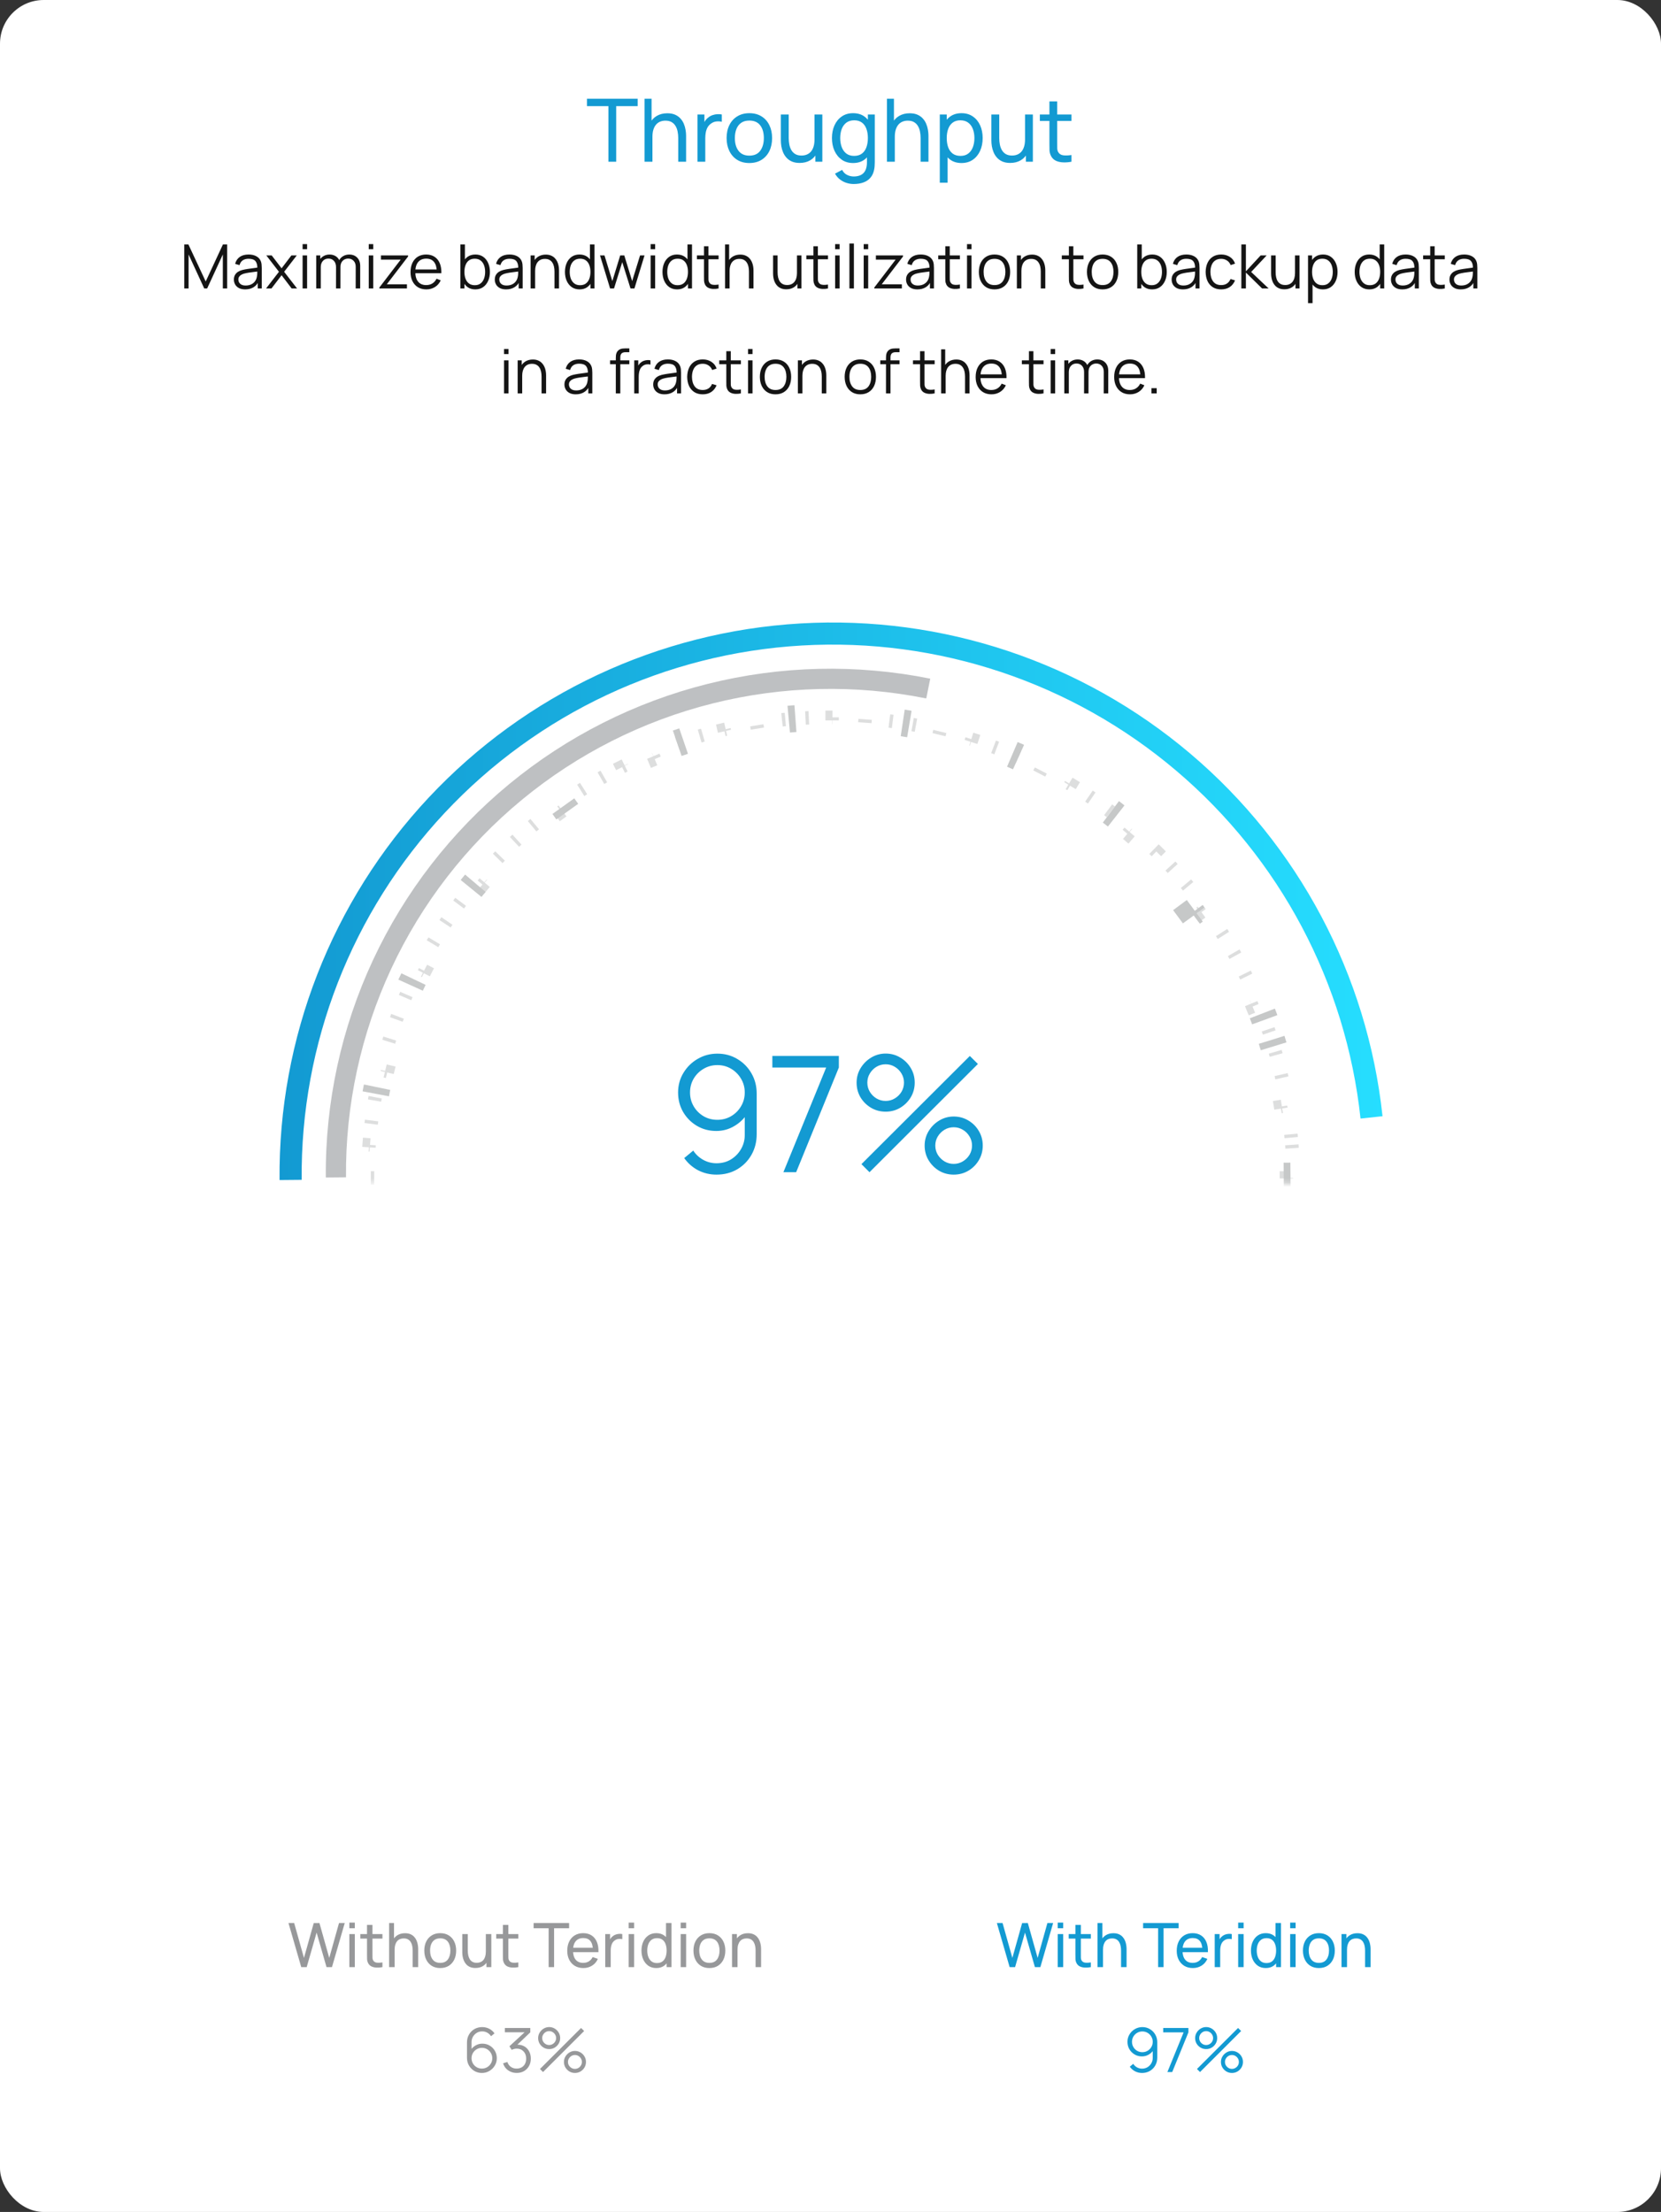 <svg xmlns="http://www.w3.org/2000/svg" width="380" height="506" viewBox="0 0 380 506" fill="none"><rect x="0" y="0" width="380" height="506" fill="#333333" stroke="none"/><rect width="380" height="506" rx="9.995" fill="white"></rect><path d="M139.192 36.992V24.282H134.282V22.592H145.882V24.282H140.972V36.992H139.192ZM155.164 36.992V31.582C155.164 31.069 155.118 30.576 155.024 30.102C154.938 29.629 154.781 29.206 154.554 28.832C154.334 28.452 154.034 28.152 153.654 27.932C153.281 27.712 152.808 27.602 152.234 27.602C151.788 27.602 151.381 27.679 151.014 27.832C150.654 27.979 150.344 28.206 150.084 28.512C149.824 28.819 149.621 29.206 149.474 29.672C149.334 30.132 149.264 30.675 149.264 31.302L148.094 30.942C148.094 29.895 148.281 28.999 148.654 28.252C149.034 27.499 149.564 26.922 150.244 26.522C150.931 26.116 151.738 25.912 152.664 25.912C153.364 25.912 153.961 26.022 154.454 26.242C154.948 26.462 155.358 26.756 155.684 27.122C156.011 27.482 156.268 27.889 156.454 28.342C156.641 28.789 156.771 29.245 156.844 29.712C156.924 30.172 156.964 30.609 156.964 31.022V36.992H155.164ZM147.464 36.992V22.592H149.064V30.542H149.264V36.992H147.464ZM159.564 36.992V26.192H161.154V28.802L160.894 28.462C161.021 28.129 161.184 27.822 161.384 27.542C161.591 27.262 161.821 27.032 162.074 26.852C162.354 26.625 162.671 26.452 163.024 26.332C163.377 26.212 163.737 26.142 164.104 26.122C164.471 26.096 164.814 26.119 165.134 26.192V27.862C164.761 27.762 164.351 27.735 163.904 27.782C163.457 27.829 163.044 27.992 162.664 28.272C162.317 28.519 162.047 28.819 161.854 29.172C161.667 29.526 161.537 29.909 161.464 30.322C161.391 30.729 161.354 31.145 161.354 31.572V36.992H159.564ZM171.43 37.292C170.356 37.292 169.43 37.049 168.65 36.562C167.876 36.075 167.28 35.402 166.86 34.542C166.44 33.682 166.23 32.696 166.23 31.582C166.23 30.449 166.443 29.456 166.87 28.602C167.296 27.749 167.9 27.085 168.68 26.612C169.46 26.132 170.376 25.892 171.43 25.892C172.51 25.892 173.44 26.136 174.22 26.622C175 27.102 175.596 27.772 176.01 28.632C176.43 29.485 176.64 30.469 176.64 31.582C176.64 32.709 176.43 33.702 176.01 34.562C175.59 35.416 174.99 36.086 174.21 36.572C173.43 37.052 172.503 37.292 171.43 37.292ZM171.43 35.602C172.55 35.602 173.383 35.229 173.93 34.482C174.476 33.736 174.75 32.769 174.75 31.582C174.75 30.362 174.473 29.392 173.92 28.672C173.366 27.945 172.536 27.582 171.43 27.582C170.676 27.582 170.056 27.752 169.57 28.092C169.083 28.432 168.72 28.902 168.48 29.502C168.24 30.102 168.12 30.796 168.12 31.582C168.12 32.795 168.4 33.769 168.96 34.502C169.52 35.236 170.343 35.602 171.43 35.602ZM182.941 37.272C182.248 37.272 181.651 37.162 181.151 36.942C180.658 36.722 180.248 36.429 179.921 36.062C179.595 35.696 179.338 35.289 179.151 34.842C178.965 34.395 178.831 33.939 178.751 33.472C178.678 33.005 178.641 32.569 178.641 32.162V26.192H180.441V31.602C180.441 32.109 180.488 32.599 180.581 33.072C180.675 33.545 180.831 33.972 181.051 34.352C181.278 34.732 181.578 35.032 181.951 35.252C182.331 35.472 182.805 35.582 183.371 35.582C183.818 35.582 184.225 35.505 184.591 35.352C184.958 35.199 185.271 34.972 185.531 34.672C185.791 34.365 185.991 33.979 186.131 33.512C186.271 33.045 186.341 32.502 186.341 31.882L187.511 32.242C187.511 33.282 187.321 34.179 186.941 34.932C186.568 35.685 186.038 36.266 185.351 36.672C184.671 37.072 183.868 37.272 182.941 37.272ZM186.541 36.992V34.102H186.341V26.192H188.131V36.992H186.541ZM195.301 42.092C194.735 42.092 194.181 42.005 193.641 41.832C193.101 41.659 192.605 41.395 192.151 41.042C191.705 40.696 191.331 40.255 191.031 39.722L192.661 38.862C192.928 39.389 193.305 39.772 193.791 40.012C194.285 40.252 194.791 40.372 195.311 40.372C195.998 40.372 196.568 40.245 197.021 39.992C197.475 39.745 197.808 39.376 198.021 38.882C198.241 38.389 198.348 37.776 198.341 37.042V34.092H198.551V26.192H200.131V37.062C200.131 37.355 200.121 37.639 200.101 37.912C200.088 38.185 200.055 38.456 200.001 38.722C199.861 39.489 199.585 40.119 199.171 40.612C198.758 41.112 198.225 41.482 197.571 41.722C196.918 41.969 196.161 42.092 195.301 42.092ZM195.171 37.292C194.165 37.292 193.301 37.042 192.581 36.542C191.861 36.035 191.305 35.352 190.911 34.492C190.525 33.632 190.331 32.662 190.331 31.582C190.331 30.502 190.525 29.532 190.911 28.672C191.305 27.812 191.861 27.136 192.581 26.642C193.301 26.142 194.161 25.892 195.161 25.892C196.181 25.892 197.038 26.139 197.731 26.632C198.425 27.125 198.948 27.802 199.301 28.662C199.661 29.522 199.841 30.495 199.841 31.582C199.841 32.656 199.661 33.626 199.301 34.492C198.948 35.352 198.425 36.035 197.731 36.542C197.038 37.042 196.185 37.292 195.171 37.292ZM195.391 35.662C196.118 35.662 196.715 35.489 197.181 35.142C197.648 34.789 197.991 34.306 198.211 33.692C198.438 33.072 198.551 32.369 198.551 31.582C198.551 30.782 198.438 30.079 198.211 29.472C197.991 28.859 197.651 28.382 197.191 28.042C196.731 27.695 196.148 27.522 195.441 27.522C194.708 27.522 194.101 27.702 193.621 28.062C193.148 28.422 192.795 28.909 192.561 29.522C192.335 30.136 192.221 30.822 192.221 31.582C192.221 32.349 192.338 33.042 192.571 33.662C192.805 34.276 193.155 34.762 193.621 35.122C194.095 35.482 194.685 35.662 195.391 35.662ZM210.613 36.992V31.582C210.613 31.069 210.567 30.576 210.473 30.102C210.387 29.629 210.23 29.206 210.003 28.832C209.783 28.452 209.483 28.152 209.103 27.932C208.73 27.712 208.257 27.602 207.683 27.602C207.237 27.602 206.83 27.679 206.463 27.832C206.103 27.979 205.793 28.206 205.533 28.512C205.273 28.819 205.07 29.206 204.923 29.672C204.783 30.132 204.713 30.675 204.713 31.302L203.543 30.942C203.543 29.895 203.73 28.999 204.103 28.252C204.483 27.499 205.013 26.922 205.693 26.522C206.38 26.116 207.187 25.912 208.113 25.912C208.813 25.912 209.41 26.022 209.903 26.242C210.397 26.462 210.807 26.756 211.133 27.122C211.46 27.482 211.717 27.889 211.903 28.342C212.09 28.789 212.22 29.245 212.293 29.712C212.373 30.172 212.413 30.609 212.413 31.022V36.992H210.613ZM202.913 36.992V22.592H204.513V30.542H204.713V36.992H202.913ZM219.973 37.292C218.96 37.292 218.107 37.042 217.413 36.542C216.72 36.035 216.193 35.352 215.833 34.492C215.48 33.626 215.303 32.656 215.303 31.582C215.303 30.495 215.48 29.522 215.833 28.662C216.193 27.802 216.72 27.125 217.413 26.632C218.113 26.139 218.97 25.892 219.983 25.892C220.983 25.892 221.843 26.142 222.563 26.642C223.29 27.136 223.847 27.812 224.233 28.672C224.62 29.532 224.813 30.502 224.813 31.582C224.813 32.662 224.62 33.632 224.233 34.492C223.847 35.352 223.29 36.035 222.563 36.542C221.843 37.042 220.98 37.292 219.973 37.292ZM215.003 41.792V26.192H216.593V34.142H216.793V41.792H215.003ZM219.753 35.662C220.467 35.662 221.057 35.482 221.523 35.122C221.99 34.762 222.34 34.276 222.573 33.662C222.807 33.042 222.923 32.349 222.923 31.582C222.923 30.822 222.807 30.136 222.573 29.522C222.347 28.909 221.993 28.422 221.513 28.062C221.04 27.702 220.437 27.522 219.703 27.522C219.003 27.522 218.423 27.695 217.963 28.042C217.503 28.382 217.16 28.859 216.933 29.472C216.707 30.079 216.593 30.782 216.593 31.582C216.593 32.369 216.703 33.072 216.923 33.692C217.15 34.306 217.497 34.789 217.963 35.142C218.43 35.489 219.027 35.662 219.753 35.662ZM231.105 37.272C230.412 37.272 229.815 37.162 229.315 36.942C228.822 36.722 228.412 36.429 228.085 36.062C227.759 35.696 227.502 35.289 227.315 34.842C227.129 34.395 226.995 33.939 226.915 33.472C226.842 33.005 226.805 32.569 226.805 32.162V26.192H228.605V31.602C228.605 32.109 228.652 32.599 228.745 33.072C228.839 33.545 228.995 33.972 229.215 34.352C229.442 34.732 229.742 35.032 230.115 35.252C230.495 35.472 230.969 35.582 231.535 35.582C231.982 35.582 232.389 35.505 232.755 35.352C233.122 35.199 233.435 34.972 233.695 34.672C233.955 34.365 234.155 33.979 234.295 33.512C234.435 33.045 234.505 32.502 234.505 31.882L235.675 32.242C235.675 33.282 235.485 34.179 235.105 34.932C234.732 35.685 234.202 36.266 233.515 36.672C232.835 37.072 232.032 37.272 231.105 37.272ZM234.705 36.992V34.102H234.505V26.192H236.295V36.992H234.705ZM245.125 36.992C244.485 37.119 243.852 37.169 243.225 37.142C242.605 37.122 242.052 36.999 241.565 36.772C241.079 36.539 240.709 36.179 240.455 35.692C240.242 35.266 240.125 34.836 240.105 34.402C240.092 33.962 240.085 33.465 240.085 32.912V23.192H241.865V32.832C241.865 33.272 241.869 33.649 241.875 33.962C241.889 34.276 241.959 34.545 242.085 34.772C242.325 35.199 242.705 35.449 243.225 35.522C243.752 35.596 244.385 35.575 245.125 35.462V36.992ZM237.895 27.662V26.192H245.125V27.662H237.895Z" fill="#139AD2"></path><path d="M42.155 65.992V55.912H43.1L47.062 64.389L51.003 55.912H51.962V65.985H50.982V58.208L47.391 65.992H46.726L43.142 58.208V65.992H42.155ZM56.089 66.202C55.52 66.202 55.042 66.1 54.654 65.894C54.272 65.689 53.985 65.416 53.793 65.075C53.602 64.734 53.506 64.364 53.506 63.962C53.506 63.551 53.588 63.202 53.751 62.912C53.919 62.618 54.146 62.378 54.43 62.191C54.72 62.005 55.053 61.862 55.431 61.764C55.814 61.671 56.236 61.589 56.698 61.519C57.165 61.444 57.62 61.382 58.063 61.33C58.511 61.274 58.903 61.221 59.239 61.169L58.875 61.393C58.889 60.647 58.745 60.093 58.441 59.734C58.138 59.375 57.611 59.195 56.859 59.195C56.341 59.195 55.903 59.312 55.543 59.545C55.189 59.779 54.939 60.147 54.794 60.651L53.793 60.357C53.966 59.681 54.314 59.156 54.836 58.782C55.359 58.409 56.038 58.222 56.873 58.222C57.564 58.222 58.15 58.353 58.63 58.614C59.116 58.871 59.459 59.244 59.659 59.734C59.753 59.953 59.813 60.199 59.841 60.469C59.869 60.74 59.883 61.015 59.883 61.295V65.992H58.966V64.095L59.232 64.207C58.976 64.856 58.577 65.35 58.035 65.691C57.494 66.032 56.845 66.202 56.089 66.202ZM56.208 65.313C56.689 65.313 57.109 65.227 57.468 65.054C57.828 64.882 58.117 64.646 58.336 64.347C58.556 64.044 58.698 63.703 58.763 63.325C58.819 63.083 58.85 62.816 58.854 62.527C58.859 62.233 58.861 62.014 58.861 61.869L59.253 62.072C58.903 62.119 58.523 62.166 58.112 62.212C57.706 62.259 57.305 62.312 56.908 62.373C56.516 62.434 56.162 62.506 55.844 62.59C55.63 62.651 55.422 62.737 55.221 62.849C55.021 62.956 54.855 63.101 54.724 63.283C54.598 63.465 54.535 63.691 54.535 63.962C54.535 64.181 54.589 64.394 54.696 64.599C54.808 64.805 54.986 64.975 55.228 65.11C55.476 65.246 55.802 65.313 56.208 65.313ZM60.866 65.992L63.82 62.17L60.929 58.432H62.161L64.422 61.379L66.662 58.432H67.894L65.003 62.17L67.964 65.992H66.725L64.422 62.961L62.105 65.992H60.866ZM69.228 56.997V55.842H70.257V56.997H69.228ZM69.228 65.992V58.432H70.257V65.992H69.228ZM81.372 65.992L81.379 61.029C81.379 60.446 81.216 59.989 80.889 59.657C80.567 59.321 80.156 59.153 79.657 59.153C79.372 59.153 79.095 59.218 78.824 59.349C78.553 59.48 78.329 59.69 78.152 59.979C77.979 60.269 77.893 60.647 77.893 61.113L77.284 60.938C77.27 60.397 77.375 59.923 77.599 59.517C77.828 59.111 78.14 58.796 78.537 58.572C78.938 58.343 79.391 58.229 79.895 58.229C80.656 58.229 81.265 58.465 81.722 58.936C82.179 59.403 82.408 60.035 82.408 60.833L82.401 65.992H81.372ZM72.349 65.992V58.432H73.273V60.294H73.385V65.992H72.349ZM76.871 65.992L76.878 61.099C76.878 60.497 76.717 60.023 76.395 59.678C76.078 59.328 75.658 59.153 75.135 59.153C74.612 59.153 74.19 59.333 73.868 59.692C73.546 60.047 73.385 60.52 73.385 61.113L72.769 60.777C72.769 60.292 72.883 59.858 73.112 59.475C73.341 59.088 73.653 58.785 74.05 58.565C74.447 58.341 74.897 58.229 75.401 58.229C75.882 58.229 76.309 58.332 76.682 58.537C77.06 58.742 77.356 59.041 77.571 59.433C77.786 59.825 77.893 60.301 77.893 60.861L77.886 65.992H76.871ZM84.363 56.997V55.842H85.392V56.997H84.363ZM84.363 65.992V58.432H85.392V65.992H84.363ZM86.791 65.992V65.775L91.67 59.391H87.155V58.432H93.364V58.67L88.492 65.033H93.098V65.992H86.791ZM97.539 66.202C96.802 66.202 96.163 66.039 95.621 65.712C95.085 65.385 94.667 64.926 94.368 64.333C94.07 63.74 93.92 63.045 93.92 62.247C93.92 61.421 94.067 60.707 94.361 60.105C94.655 59.503 95.068 59.039 95.6 58.712C96.137 58.386 96.769 58.222 97.497 58.222C98.244 58.222 98.881 58.395 99.408 58.74C99.936 59.081 100.335 59.571 100.605 60.21C100.876 60.849 101 61.612 100.976 62.499H99.926V62.135C99.908 61.155 99.695 60.416 99.289 59.916C98.888 59.417 98.3 59.167 97.525 59.167C96.713 59.167 96.09 59.431 95.656 59.958C95.227 60.486 95.012 61.237 95.012 62.212C95.012 63.164 95.227 63.904 95.656 64.431C96.09 64.954 96.704 65.215 97.497 65.215C98.039 65.215 98.51 65.091 98.911 64.844C99.317 64.592 99.637 64.231 99.87 63.759L100.829 64.13C100.531 64.788 100.09 65.299 99.506 65.663C98.928 66.022 98.272 66.202 97.539 66.202ZM94.648 62.499V61.638H100.423V62.499H94.648ZM108.728 66.202C108.032 66.202 107.444 66.027 106.964 65.677C106.483 65.323 106.119 64.844 105.872 64.242C105.624 63.636 105.501 62.956 105.501 62.205C105.501 61.44 105.624 60.758 105.872 60.161C106.124 59.559 106.492 59.086 106.978 58.74C107.463 58.395 108.06 58.222 108.77 58.222C109.46 58.222 110.053 58.397 110.548 58.747C111.042 59.097 111.42 59.573 111.682 60.175C111.948 60.777 112.081 61.454 112.081 62.205C112.081 62.961 111.948 63.64 111.682 64.242C111.416 64.844 111.033 65.323 110.534 65.677C110.034 66.027 109.432 66.202 108.728 66.202ZM105.326 65.992V55.912H106.362V60.301H106.25V65.992H105.326ZM108.623 65.243C109.15 65.243 109.589 65.11 109.939 64.844C110.289 64.578 110.55 64.216 110.723 63.759C110.9 63.297 110.989 62.779 110.989 62.205C110.989 61.636 110.902 61.123 110.73 60.665C110.557 60.208 110.293 59.846 109.939 59.58C109.589 59.314 109.143 59.181 108.602 59.181C108.074 59.181 107.636 59.309 107.286 59.566C106.94 59.823 106.681 60.18 106.509 60.637C106.336 61.09 106.25 61.612 106.25 62.205C106.25 62.788 106.336 63.311 106.509 63.773C106.681 64.231 106.943 64.59 107.293 64.851C107.643 65.112 108.086 65.243 108.623 65.243ZM115.781 66.202C115.211 66.202 114.733 66.1 114.346 65.894C113.963 65.689 113.676 65.416 113.485 65.075C113.293 64.734 113.198 64.364 113.198 63.962C113.198 63.551 113.279 63.202 113.443 62.912C113.611 62.618 113.837 62.378 114.122 62.191C114.411 62.005 114.745 61.862 115.123 61.764C115.505 61.671 115.928 61.589 116.39 61.519C116.856 61.444 117.311 61.382 117.755 61.33C118.203 61.274 118.595 61.221 118.931 61.169L118.567 61.393C118.581 60.647 118.436 60.093 118.133 59.734C117.829 59.375 117.302 59.195 116.551 59.195C116.033 59.195 115.594 59.312 115.235 59.545C114.88 59.779 114.63 60.147 114.486 60.651L113.485 60.357C113.657 59.681 114.005 59.156 114.528 58.782C115.05 58.409 115.729 58.222 116.565 58.222C117.255 58.222 117.841 58.353 118.322 58.614C118.807 58.871 119.15 59.244 119.351 59.734C119.444 59.953 119.505 60.199 119.533 60.469C119.561 60.74 119.575 61.015 119.575 61.295V65.992H118.658V64.095L118.924 64.207C118.667 64.856 118.268 65.35 117.727 65.691C117.185 66.032 116.537 66.202 115.781 66.202ZM115.9 65.313C116.38 65.313 116.8 65.227 117.16 65.054C117.519 64.882 117.808 64.646 118.028 64.347C118.247 64.044 118.389 63.703 118.455 63.325C118.511 63.083 118.541 62.816 118.546 62.527C118.55 62.233 118.553 62.014 118.553 61.869L118.945 62.072C118.595 62.119 118.214 62.166 117.804 62.212C117.398 62.259 116.996 62.312 116.6 62.373C116.208 62.434 115.853 62.506 115.536 62.59C115.321 62.651 115.113 62.737 114.913 62.849C114.712 62.956 114.546 63.101 114.416 63.283C114.29 63.465 114.227 63.691 114.227 63.962C114.227 64.181 114.28 64.394 114.388 64.599C114.5 64.805 114.677 64.975 114.92 65.11C115.167 65.246 115.494 65.313 115.9 65.313ZM126.857 65.992V62.135C126.857 61.715 126.817 61.33 126.738 60.98C126.659 60.626 126.53 60.318 126.353 60.056C126.18 59.79 125.954 59.585 125.674 59.44C125.399 59.295 125.063 59.223 124.666 59.223C124.302 59.223 123.98 59.286 123.7 59.412C123.425 59.538 123.191 59.72 123 59.958C122.813 60.191 122.671 60.476 122.573 60.812C122.475 61.148 122.426 61.531 122.426 61.96L121.698 61.799C121.698 61.025 121.833 60.373 122.104 59.846C122.375 59.319 122.748 58.92 123.224 58.649C123.7 58.379 124.246 58.243 124.862 58.243C125.315 58.243 125.709 58.313 126.045 58.453C126.386 58.593 126.673 58.782 126.906 59.02C127.144 59.258 127.335 59.531 127.48 59.839C127.625 60.142 127.73 60.467 127.795 60.812C127.86 61.153 127.893 61.493 127.893 61.834V65.992H126.857ZM121.39 65.992V58.432H122.321V60.294H122.426V65.992H121.39ZM132.601 66.202C131.897 66.202 131.295 66.027 130.795 65.677C130.296 65.323 129.913 64.844 129.647 64.242C129.381 63.64 129.248 62.961 129.248 62.205C129.248 61.454 129.379 60.777 129.64 60.175C129.906 59.573 130.287 59.097 130.781 58.747C131.276 58.397 131.869 58.222 132.559 58.222C133.269 58.222 133.866 58.395 134.351 58.74C134.837 59.086 135.203 59.559 135.45 60.161C135.702 60.758 135.828 61.44 135.828 62.205C135.828 62.956 135.705 63.636 135.457 64.242C135.21 64.844 134.846 65.323 134.365 65.677C133.885 66.027 133.297 66.202 132.601 66.202ZM132.706 65.243C133.243 65.243 133.686 65.112 134.036 64.851C134.386 64.59 134.648 64.231 134.82 63.773C134.993 63.311 135.079 62.788 135.079 62.205C135.079 61.612 134.993 61.09 134.82 60.637C134.648 60.18 134.386 59.823 134.036 59.566C133.691 59.309 133.255 59.181 132.727 59.181C132.186 59.181 131.738 59.314 131.383 59.58C131.029 59.846 130.765 60.208 130.592 60.665C130.424 61.123 130.34 61.636 130.34 62.205C130.34 62.779 130.427 63.297 130.599 63.759C130.777 64.216 131.04 64.578 131.39 64.844C131.74 65.11 132.179 65.243 132.706 65.243ZM135.079 65.992V60.301H134.967V55.912H136.003V65.992H135.079ZM139.577 65.992L137.267 58.425L138.296 58.432L140.088 64.305L141.887 58.432H142.825L144.624 64.305L146.43 58.432H147.452L145.142 65.992H144.246L142.356 59.972L140.473 65.992H139.577ZM148.853 56.997V55.842H149.882V56.997H148.853ZM148.853 65.992V58.432H149.882V65.992H148.853ZM154.914 66.202C154.209 66.202 153.607 66.027 153.108 65.677C152.609 65.323 152.226 64.844 151.96 64.242C151.694 63.64 151.561 62.961 151.561 62.205C151.561 61.454 151.692 60.777 151.953 60.175C152.219 59.573 152.599 59.097 153.094 58.747C153.589 58.397 154.181 58.222 154.872 58.222C155.581 58.222 156.179 58.395 156.664 58.74C157.149 59.086 157.516 59.559 157.763 60.161C158.015 60.758 158.141 61.44 158.141 62.205C158.141 62.956 158.017 63.636 157.77 64.242C157.523 64.844 157.159 65.323 156.678 65.677C156.197 66.027 155.609 66.202 154.914 66.202ZM155.019 65.243C155.556 65.243 155.999 65.112 156.349 64.851C156.699 64.59 156.96 64.231 157.133 63.773C157.306 63.311 157.392 62.788 157.392 62.205C157.392 61.612 157.306 61.09 157.133 60.637C156.96 60.18 156.699 59.823 156.349 59.566C156.004 59.309 155.567 59.181 155.04 59.181C154.499 59.181 154.051 59.314 153.696 59.58C153.341 59.846 153.078 60.208 152.905 60.665C152.737 61.123 152.653 61.636 152.653 62.205C152.653 62.779 152.739 63.297 152.912 63.759C153.089 64.216 153.353 64.578 153.703 64.844C154.053 65.11 154.492 65.243 155.019 65.243ZM157.392 65.992V60.301H157.28V55.912H158.316V65.992H157.392ZM164.396 65.992C163.971 66.081 163.551 66.116 163.136 66.097C162.725 66.079 162.356 65.99 162.03 65.831C161.708 65.672 161.463 65.425 161.295 65.089C161.159 64.809 161.085 64.527 161.071 64.242C161.061 63.953 161.057 63.624 161.057 63.255V56.332H162.079V63.213C162.079 63.531 162.081 63.797 162.086 64.011C162.095 64.221 162.144 64.408 162.233 64.571C162.401 64.884 162.667 65.07 163.031 65.131C163.399 65.192 163.854 65.178 164.396 65.089V65.992ZM159.44 59.314V58.432H164.396V59.314H159.44ZM171.345 65.992V62.135C171.345 61.715 171.306 61.33 171.226 60.98C171.147 60.626 171.019 60.318 170.841 60.056C170.669 59.79 170.442 59.585 170.162 59.44C169.887 59.295 169.551 59.223 169.154 59.223C168.79 59.223 168.468 59.286 168.188 59.412C167.913 59.538 167.68 59.72 167.488 59.958C167.302 60.191 167.159 60.476 167.061 60.812C166.963 61.148 166.914 61.531 166.914 61.96L166.186 61.799C166.186 61.025 166.322 60.373 166.592 59.846C166.863 59.319 167.236 58.92 167.712 58.649C168.188 58.379 168.734 58.243 169.35 58.243C169.803 58.243 170.197 58.313 170.533 58.453C170.874 58.593 171.161 58.782 171.394 59.02C171.632 59.258 171.824 59.531 171.968 59.839C172.113 60.142 172.218 60.467 172.283 60.812C172.349 61.153 172.381 61.493 172.381 61.834V65.992H171.345ZM165.878 65.992V55.912H166.809V61.603H166.914V65.992H165.878ZM179.892 66.181C179.439 66.181 179.042 66.111 178.702 65.971C178.366 65.831 178.079 65.642 177.841 65.404C177.607 65.166 177.418 64.895 177.274 64.592C177.129 64.284 177.024 63.96 176.959 63.619C176.893 63.274 176.861 62.931 176.861 62.59V58.432H177.897V62.289C177.897 62.705 177.936 63.09 178.016 63.444C178.095 63.799 178.221 64.109 178.394 64.375C178.571 64.636 178.797 64.84 179.073 64.984C179.353 65.129 179.691 65.201 180.088 65.201C180.452 65.201 180.771 65.138 181.047 65.012C181.327 64.886 181.56 64.707 181.747 64.473C181.938 64.235 182.083 63.948 182.181 63.612C182.279 63.272 182.328 62.889 182.328 62.464L183.056 62.625C183.056 63.4 182.92 64.051 182.65 64.578C182.379 65.106 182.006 65.504 181.53 65.775C181.054 66.046 180.508 66.181 179.892 66.181ZM182.433 65.992V64.13H182.328V58.432H183.357V65.992H182.433ZM189.429 65.992C189.004 66.081 188.584 66.116 188.169 66.097C187.758 66.079 187.39 65.99 187.063 65.831C186.741 65.672 186.496 65.425 186.328 65.089C186.193 64.809 186.118 64.527 186.104 64.242C186.095 63.953 186.09 63.624 186.09 63.255V56.332H187.112V63.213C187.112 63.531 187.114 63.797 187.119 64.011C187.128 64.221 187.177 64.408 187.266 64.571C187.434 64.884 187.7 65.07 188.064 65.131C188.433 65.192 188.888 65.178 189.429 65.089V65.992ZM184.473 59.314V58.432H189.429V59.314H184.473ZM191.058 56.997V55.842H192.087V56.997H191.058ZM191.058 65.992V58.432H192.087V65.992H191.058ZM194.326 65.992V55.702H195.355V65.992H194.326ZM197.594 56.997V55.842H198.623V56.997H197.594ZM197.594 65.992V58.432H198.623V65.992H197.594ZM200.021 65.992V65.775L204.9 59.391H200.385V58.432H206.594V58.67L201.722 65.033H206.328V65.992H200.021ZM209.871 66.202C209.301 66.202 208.823 66.1 208.436 65.894C208.053 65.689 207.766 65.416 207.575 65.075C207.383 64.734 207.288 64.364 207.288 63.962C207.288 63.551 207.369 63.202 207.533 62.912C207.701 62.618 207.927 62.378 208.212 62.191C208.501 62.005 208.835 61.862 209.213 61.764C209.595 61.671 210.018 61.589 210.48 61.519C210.946 61.444 211.401 61.382 211.845 61.33C212.293 61.274 212.685 61.221 213.021 61.169L212.657 61.393C212.671 60.647 212.526 60.093 212.223 59.734C211.919 59.375 211.392 59.195 210.641 59.195C210.123 59.195 209.684 59.312 209.325 59.545C208.97 59.779 208.72 60.147 208.576 60.651L207.575 60.357C207.747 59.681 208.095 59.156 208.618 58.782C209.14 58.409 209.819 58.222 210.655 58.222C211.345 58.222 211.931 58.353 212.412 58.614C212.897 58.871 213.24 59.244 213.441 59.734C213.534 59.953 213.595 60.199 213.623 60.469C213.651 60.74 213.665 61.015 213.665 61.295V65.992H212.748V64.095L213.014 64.207C212.757 64.856 212.358 65.35 211.817 65.691C211.275 66.032 210.627 66.202 209.871 66.202ZM209.99 65.313C210.47 65.313 210.89 65.227 211.25 65.054C211.609 64.882 211.898 64.646 212.118 64.347C212.337 64.044 212.479 63.703 212.545 63.325C212.601 63.083 212.631 62.816 212.636 62.527C212.64 62.233 212.643 62.014 212.643 61.869L213.035 62.072C212.685 62.119 212.304 62.166 211.894 62.212C211.488 62.259 211.086 62.312 210.69 62.373C210.298 62.434 209.943 62.506 209.626 62.59C209.411 62.651 209.203 62.737 209.003 62.849C208.802 62.956 208.636 63.101 208.506 63.283C208.38 63.465 208.317 63.691 208.317 63.962C208.317 64.181 208.37 64.394 208.478 64.599C208.59 64.805 208.767 64.975 209.01 65.11C209.257 65.246 209.584 65.313 209.99 65.313ZM219.603 65.992C219.178 66.081 218.758 66.116 218.343 66.097C217.932 66.079 217.564 65.99 217.237 65.831C216.915 65.672 216.67 65.425 216.502 65.089C216.367 64.809 216.292 64.527 216.278 64.242C216.269 63.953 216.264 63.624 216.264 63.255V56.332H217.286V63.213C217.286 63.531 217.288 63.797 217.293 64.011C217.302 64.221 217.351 64.408 217.44 64.571C217.608 64.884 217.874 65.07 218.238 65.131C218.607 65.192 219.062 65.178 219.603 65.089V65.992ZM214.647 59.314V58.432H219.603V59.314H214.647ZM221.232 56.997V55.842H222.261V56.997H221.232ZM221.232 65.992V58.432H222.261V65.992H221.232ZM227.517 66.202C226.766 66.202 226.124 66.032 225.592 65.691C225.06 65.35 224.652 64.879 224.367 64.277C224.082 63.675 223.94 62.984 223.94 62.205C223.94 61.412 224.085 60.717 224.374 60.119C224.663 59.522 225.074 59.057 225.606 58.726C226.143 58.39 226.78 58.222 227.517 58.222C228.273 58.222 228.917 58.392 229.449 58.733C229.986 59.069 230.394 59.538 230.674 60.14C230.959 60.737 231.101 61.426 231.101 62.205C231.101 62.998 230.959 63.696 230.674 64.298C230.389 64.895 229.979 65.362 229.442 65.698C228.905 66.034 228.264 66.202 227.517 66.202ZM227.517 65.215C228.357 65.215 228.982 64.938 229.393 64.382C229.804 63.822 230.009 63.096 230.009 62.205C230.009 61.291 229.801 60.562 229.386 60.021C228.975 59.48 228.352 59.209 227.517 59.209C226.952 59.209 226.486 59.337 226.117 59.594C225.753 59.846 225.48 60.199 225.298 60.651C225.121 61.099 225.032 61.617 225.032 62.205C225.032 63.115 225.242 63.846 225.662 64.396C226.082 64.942 226.7 65.215 227.517 65.215ZM238.105 65.992V62.135C238.105 61.715 238.065 61.33 237.986 60.98C237.907 60.626 237.778 60.318 237.601 60.056C237.428 59.79 237.202 59.585 236.922 59.44C236.647 59.295 236.311 59.223 235.914 59.223C235.55 59.223 235.228 59.286 234.948 59.412C234.673 59.538 234.439 59.72 234.248 59.958C234.061 60.191 233.919 60.476 233.821 60.812C233.723 61.148 233.674 61.531 233.674 61.96L232.946 61.799C232.946 61.025 233.081 60.373 233.352 59.846C233.623 59.319 233.996 58.92 234.472 58.649C234.948 58.379 235.494 58.243 236.11 58.243C236.563 58.243 236.957 58.313 237.293 58.453C237.634 58.593 237.921 58.782 238.154 59.02C238.392 59.258 238.583 59.531 238.728 59.839C238.873 60.142 238.978 60.467 239.043 60.812C239.108 61.153 239.141 61.493 239.141 61.834V65.992H238.105ZM232.638 65.992V58.432H233.569V60.294H233.674V65.992H232.638ZM247.876 65.992C247.452 66.081 247.032 66.116 246.616 66.097C246.206 66.079 245.837 65.99 245.51 65.831C245.188 65.672 244.943 65.425 244.775 65.089C244.64 64.809 244.565 64.527 244.551 64.242C244.542 63.953 244.537 63.624 244.537 63.255V56.332H245.559V63.213C245.559 63.531 245.562 63.797 245.566 64.011C245.576 64.221 245.625 64.408 245.713 64.571C245.881 64.884 246.147 65.07 246.511 65.131C246.88 65.192 247.335 65.178 247.876 65.089V65.992ZM242.92 59.314V58.432H247.876V59.314H242.92ZM252.249 66.202C251.498 66.202 250.856 66.032 250.324 65.691C249.792 65.35 249.384 64.879 249.099 64.277C248.815 63.675 248.672 62.984 248.672 62.205C248.672 61.412 248.817 60.717 249.106 60.119C249.396 59.522 249.806 59.057 250.338 58.726C250.875 58.39 251.512 58.222 252.249 58.222C253.005 58.222 253.649 58.392 254.181 58.733C254.718 59.069 255.126 59.538 255.406 60.14C255.691 60.737 255.833 61.426 255.833 62.205C255.833 62.998 255.691 63.696 255.406 64.298C255.122 64.895 254.711 65.362 254.174 65.698C253.638 66.034 252.996 66.202 252.249 66.202ZM252.249 65.215C253.089 65.215 253.715 64.938 254.125 64.382C254.536 63.822 254.741 63.096 254.741 62.205C254.741 61.291 254.534 60.562 254.118 60.021C253.708 59.48 253.085 59.209 252.249 59.209C251.685 59.209 251.218 59.337 250.849 59.594C250.485 59.846 250.212 60.199 250.03 60.651C249.853 61.099 249.764 61.617 249.764 62.205C249.764 63.115 249.974 63.846 250.394 64.396C250.814 64.942 251.433 65.215 252.249 65.215ZM263.575 66.202C262.88 66.202 262.292 66.027 261.811 65.677C261.331 65.323 260.967 64.844 260.719 64.242C260.472 63.636 260.348 62.956 260.348 62.205C260.348 61.44 260.472 60.758 260.719 60.161C260.971 59.559 261.34 59.086 261.825 58.74C262.311 58.395 262.908 58.222 263.617 58.222C264.308 58.222 264.901 58.397 265.395 58.747C265.89 59.097 266.268 59.573 266.529 60.175C266.795 60.777 266.928 61.454 266.928 62.205C266.928 62.961 266.795 63.64 266.529 64.242C266.263 64.844 265.881 65.323 265.381 65.677C264.882 66.027 264.28 66.202 263.575 66.202ZM260.173 65.992V55.912H261.209V60.301H261.097V65.992H260.173ZM263.47 65.243C263.998 65.243 264.436 65.11 264.786 64.844C265.136 64.578 265.398 64.216 265.57 63.759C265.748 63.297 265.836 62.779 265.836 62.205C265.836 61.636 265.75 61.123 265.577 60.665C265.405 60.208 265.141 59.846 264.786 59.58C264.436 59.314 263.991 59.181 263.449 59.181C262.922 59.181 262.483 59.309 262.133 59.566C261.788 59.823 261.529 60.18 261.356 60.637C261.184 61.09 261.097 61.612 261.097 62.205C261.097 62.788 261.184 63.311 261.356 63.773C261.529 64.231 261.79 64.59 262.14 64.851C262.49 65.112 262.934 65.243 263.47 65.243ZM270.628 66.202C270.059 66.202 269.581 66.1 269.193 65.894C268.811 65.689 268.524 65.416 268.332 65.075C268.141 64.734 268.045 64.364 268.045 63.962C268.045 63.551 268.127 63.202 268.29 62.912C268.458 62.618 268.685 62.378 268.969 62.191C269.259 62.005 269.592 61.862 269.97 61.764C270.353 61.671 270.775 61.589 271.237 61.519C271.704 61.444 272.159 61.382 272.602 61.33C273.05 61.274 273.442 61.221 273.778 61.169L273.414 61.393C273.428 60.647 273.284 60.093 272.98 59.734C272.677 59.375 272.15 59.195 271.398 59.195C270.88 59.195 270.442 59.312 270.082 59.545C269.728 59.779 269.478 60.147 269.333 60.651L268.332 60.357C268.505 59.681 268.853 59.156 269.375 58.782C269.898 58.409 270.577 58.222 271.412 58.222C272.103 58.222 272.689 58.353 273.169 58.614C273.655 58.871 273.998 59.244 274.198 59.734C274.292 59.953 274.352 60.199 274.38 60.469C274.408 60.74 274.422 61.015 274.422 61.295V65.992H273.505V64.095L273.771 64.207C273.515 64.856 273.116 65.35 272.574 65.691C272.033 66.032 271.384 66.202 270.628 66.202ZM270.747 65.313C271.228 65.313 271.648 65.227 272.007 65.054C272.367 64.882 272.656 64.646 272.875 64.347C273.095 64.044 273.237 63.703 273.302 63.325C273.358 63.083 273.389 62.816 273.393 62.527C273.398 62.233 273.4 62.014 273.4 61.869L273.792 62.072C273.442 62.119 273.062 62.166 272.651 62.212C272.245 62.259 271.844 62.312 271.447 62.373C271.055 62.434 270.701 62.506 270.383 62.59C270.169 62.651 269.961 62.737 269.76 62.849C269.56 62.956 269.394 63.101 269.263 63.283C269.137 63.465 269.074 63.691 269.074 63.962C269.074 64.181 269.128 64.394 269.235 64.599C269.347 64.805 269.525 64.975 269.767 65.11C270.015 65.246 270.341 65.313 270.747 65.313ZM279.381 66.202C278.62 66.202 277.976 66.032 277.449 65.691C276.921 65.35 276.52 64.882 276.245 64.284C275.974 63.682 275.834 62.992 275.825 62.212C275.834 61.419 275.979 60.724 276.259 60.126C276.539 59.524 276.942 59.057 277.47 58.726C277.997 58.39 278.636 58.222 279.388 58.222C280.153 58.222 280.818 58.409 281.383 58.782C281.952 59.156 282.342 59.666 282.552 60.315L281.544 60.637C281.366 60.184 281.084 59.834 280.697 59.587C280.314 59.335 279.875 59.209 279.381 59.209C278.825 59.209 278.366 59.337 278.002 59.594C277.638 59.846 277.367 60.199 277.19 60.651C277.012 61.104 276.921 61.624 276.917 62.212C276.926 63.117 277.136 63.846 277.547 64.396C277.957 64.942 278.569 65.215 279.381 65.215C279.894 65.215 280.33 65.099 280.69 64.865C281.054 64.627 281.329 64.282 281.516 63.829L282.552 64.137C282.272 64.809 281.861 65.323 281.32 65.677C280.778 66.027 280.132 66.202 279.381 66.202ZM283.99 65.992L283.997 55.912H285.033V62.072L288.407 58.432H289.779L286.237 62.212L290.241 65.992H288.743L285.033 62.352V65.992H283.99ZM293.833 66.181C293.38 66.181 292.984 66.111 292.643 65.971C292.307 65.831 292.02 65.642 291.782 65.404C291.549 65.166 291.36 64.895 291.215 64.592C291.07 64.284 290.965 63.96 290.9 63.619C290.835 63.274 290.802 62.931 290.802 62.59V58.432H291.838V62.289C291.838 62.705 291.878 63.09 291.957 63.444C292.036 63.799 292.162 64.109 292.335 64.375C292.512 64.636 292.739 64.84 293.014 64.984C293.294 65.129 293.632 65.201 294.029 65.201C294.393 65.201 294.713 65.138 294.988 65.012C295.268 64.886 295.501 64.707 295.688 64.473C295.879 64.235 296.024 63.948 296.122 63.612C296.22 63.272 296.269 62.889 296.269 62.464L296.997 62.625C296.997 63.4 296.862 64.051 296.591 64.578C296.32 65.106 295.947 65.504 295.471 65.775C294.995 66.046 294.449 66.181 293.833 66.181ZM296.374 65.992V64.13H296.269V58.432H297.298V65.992H296.374ZM302.649 66.202C301.954 66.202 301.366 66.027 300.885 65.677C300.405 65.323 300.041 64.844 299.793 64.242C299.546 63.636 299.422 62.956 299.422 62.205C299.422 61.44 299.546 60.758 299.793 60.161C300.045 59.559 300.414 59.086 300.899 58.74C301.385 58.395 301.982 58.222 302.691 58.222C303.382 58.222 303.975 58.397 304.469 58.747C304.964 59.097 305.342 59.573 305.603 60.175C305.869 60.777 306.002 61.454 306.002 62.205C306.002 62.961 305.869 63.64 305.603 64.242C305.337 64.844 304.955 65.323 304.455 65.677C303.956 66.027 303.354 66.202 302.649 66.202ZM299.247 69.352V58.432H300.171V64.123H300.283V69.352H299.247ZM302.544 65.243C303.072 65.243 303.51 65.11 303.86 64.844C304.21 64.578 304.472 64.216 304.644 63.759C304.822 63.297 304.91 62.779 304.91 62.205C304.91 61.636 304.824 61.123 304.651 60.665C304.479 60.208 304.215 59.846 303.86 59.58C303.51 59.314 303.065 59.181 302.523 59.181C301.996 59.181 301.557 59.309 301.207 59.566C300.862 59.823 300.603 60.18 300.43 60.637C300.258 61.09 300.171 61.612 300.171 62.205C300.171 62.788 300.258 63.311 300.43 63.773C300.603 64.231 300.864 64.59 301.214 64.851C301.564 65.112 302.008 65.243 302.544 65.243ZM313.275 66.202C312.571 66.202 311.969 66.027 311.469 65.677C310.97 65.323 310.587 64.844 310.321 64.242C310.055 63.64 309.922 62.961 309.922 62.205C309.922 61.454 310.053 60.777 310.314 60.175C310.58 59.573 310.961 59.097 311.455 58.747C311.95 58.397 312.543 58.222 313.233 58.222C313.943 58.222 314.54 58.395 315.025 58.74C315.511 59.086 315.877 59.559 316.124 60.161C316.376 60.758 316.502 61.44 316.502 62.205C316.502 62.956 316.379 63.636 316.131 64.242C315.884 64.844 315.52 65.323 315.039 65.677C314.559 66.027 313.971 66.202 313.275 66.202ZM313.38 65.243C313.917 65.243 314.36 65.112 314.71 64.851C315.06 64.59 315.322 64.231 315.494 63.773C315.667 63.311 315.753 62.788 315.753 62.205C315.753 61.612 315.667 61.09 315.494 60.637C315.322 60.18 315.06 59.823 314.71 59.566C314.365 59.309 313.929 59.181 313.401 59.181C312.86 59.181 312.412 59.314 312.057 59.58C311.703 59.846 311.439 60.208 311.266 60.665C311.098 61.123 311.014 61.636 311.014 62.205C311.014 62.779 311.101 63.297 311.273 63.759C311.451 64.216 311.714 64.578 312.064 64.844C312.414 65.11 312.853 65.243 313.38 65.243ZM315.753 65.992V60.301H315.641V55.912H316.677V65.992H315.753ZM320.804 66.202C320.235 66.202 319.756 66.1 319.369 65.894C318.986 65.689 318.699 65.416 318.508 65.075C318.317 64.734 318.221 64.364 318.221 63.962C318.221 63.551 318.303 63.202 318.466 62.912C318.634 62.618 318.86 62.378 319.145 62.191C319.434 62.005 319.768 61.862 320.146 61.764C320.529 61.671 320.951 61.589 321.413 61.519C321.88 61.444 322.335 61.382 322.778 61.33C323.226 61.274 323.618 61.221 323.954 61.169L323.59 61.393C323.604 60.647 323.459 60.093 323.156 59.734C322.853 59.375 322.325 59.195 321.574 59.195C321.056 59.195 320.617 59.312 320.258 59.545C319.903 59.779 319.654 60.147 319.509 60.651L318.508 60.357C318.681 59.681 319.028 59.156 319.551 58.782C320.074 58.409 320.753 58.222 321.588 58.222C322.279 58.222 322.864 58.353 323.345 58.614C323.83 58.871 324.173 59.244 324.374 59.734C324.467 59.953 324.528 60.199 324.556 60.469C324.584 60.74 324.598 61.015 324.598 61.295V65.992H323.681V64.095L323.947 64.207C323.69 64.856 323.291 65.35 322.75 65.691C322.209 66.032 321.56 66.202 320.804 66.202ZM320.923 65.313C321.404 65.313 321.824 65.227 322.183 65.054C322.542 64.882 322.832 64.646 323.051 64.347C323.27 64.044 323.413 63.703 323.478 63.325C323.534 63.083 323.564 62.816 323.569 62.527C323.574 62.233 323.576 62.014 323.576 61.869L323.968 62.072C323.618 62.119 323.238 62.166 322.827 62.212C322.421 62.259 322.02 62.312 321.623 62.373C321.231 62.434 320.876 62.506 320.559 62.59C320.344 62.651 320.137 62.737 319.936 62.849C319.735 62.956 319.57 63.101 319.439 63.283C319.313 63.465 319.25 63.691 319.25 63.962C319.25 64.181 319.304 64.394 319.411 64.599C319.523 64.805 319.7 64.975 319.943 65.11C320.19 65.246 320.517 65.313 320.923 65.313ZM330.536 65.992C330.112 66.081 329.692 66.116 329.276 66.097C328.866 66.079 328.497 65.99 328.17 65.831C327.848 65.672 327.603 65.425 327.435 65.089C327.3 64.809 327.225 64.527 327.211 64.242C327.202 63.953 327.197 63.624 327.197 63.255V56.332H328.219V63.213C328.219 63.531 328.222 63.797 328.226 64.011C328.236 64.221 328.285 64.408 328.373 64.571C328.541 64.884 328.807 65.07 329.171 65.131C329.54 65.192 329.995 65.178 330.536 65.089V65.992ZM325.58 59.314V58.432H330.536V59.314H325.58ZM334.189 66.202C333.62 66.202 333.141 66.1 332.754 65.894C332.371 65.689 332.084 65.416 331.893 65.075C331.702 64.734 331.606 64.364 331.606 63.962C331.606 63.551 331.688 63.202 331.851 62.912C332.019 62.618 332.245 62.378 332.53 62.191C332.819 62.005 333.153 61.862 333.531 61.764C333.914 61.671 334.336 61.589 334.798 61.519C335.265 61.444 335.72 61.382 336.163 61.33C336.611 61.274 337.003 61.221 337.339 61.169L336.975 61.393C336.989 60.647 336.844 60.093 336.541 59.734C336.238 59.375 335.71 59.195 334.959 59.195C334.441 59.195 334.002 59.312 333.643 59.545C333.288 59.779 333.039 60.147 332.894 60.651L331.893 60.357C332.066 59.681 332.413 59.156 332.936 58.782C333.459 58.409 334.138 58.222 334.973 58.222C335.664 58.222 336.249 58.353 336.73 58.614C337.215 58.871 337.558 59.244 337.759 59.734C337.852 59.953 337.913 60.199 337.941 60.469C337.969 60.74 337.983 61.015 337.983 61.295V65.992H337.066V64.095L337.332 64.207C337.075 64.856 336.676 65.35 336.135 65.691C335.594 66.032 334.945 66.202 334.189 66.202ZM334.308 65.313C334.789 65.313 335.209 65.227 335.568 65.054C335.927 64.882 336.217 64.646 336.436 64.347C336.655 64.044 336.798 63.703 336.863 63.325C336.919 63.083 336.949 62.816 336.954 62.527C336.959 62.233 336.961 62.014 336.961 61.869L337.353 62.072C337.003 62.119 336.623 62.166 336.212 62.212C335.806 62.259 335.405 62.312 335.008 62.373C334.616 62.434 334.261 62.506 333.944 62.59C333.729 62.651 333.522 62.737 333.321 62.849C333.12 62.956 332.955 63.101 332.824 63.283C332.698 63.465 332.635 63.691 332.635 63.962C332.635 64.181 332.689 64.394 332.796 64.599C332.908 64.805 333.085 64.975 333.328 65.11C333.575 65.246 333.902 65.313 334.308 65.313ZM115.309 80.997V79.842H116.338V80.997H115.309ZM115.309 89.992V82.432H116.338V89.992H115.309ZM123.897 89.992V86.135C123.897 85.715 123.857 85.33 123.778 84.98C123.699 84.626 123.57 84.317 123.393 84.056C123.22 83.79 122.994 83.585 122.714 83.44C122.439 83.296 122.103 83.223 121.706 83.223C121.342 83.223 121.02 83.286 120.74 83.412C120.465 83.538 120.231 83.72 120.04 83.958C119.853 84.192 119.711 84.476 119.613 84.812C119.515 85.148 119.466 85.531 119.466 85.96L118.738 85.799C118.738 85.025 118.873 84.374 119.144 83.846C119.415 83.319 119.788 82.92 120.264 82.649C120.74 82.379 121.286 82.243 121.902 82.243C122.355 82.243 122.749 82.313 123.085 82.453C123.426 82.593 123.713 82.782 123.946 83.02C124.184 83.258 124.375 83.531 124.52 83.839C124.665 84.142 124.77 84.467 124.835 84.812C124.9 85.153 124.933 85.493 124.933 85.834V89.992H123.897ZM118.43 89.992V82.432H119.361V84.294H119.466V89.992H118.43ZM131.715 90.202C131.146 90.202 130.668 90.1 130.28 89.894C129.898 89.689 129.611 89.416 129.419 89.075C129.228 88.734 129.132 88.364 129.132 87.962C129.132 87.552 129.214 87.201 129.377 86.912C129.545 86.618 129.772 86.378 130.056 86.191C130.346 86.004 130.679 85.862 131.057 85.764C131.44 85.671 131.862 85.589 132.324 85.519C132.791 85.445 133.246 85.382 133.689 85.33C134.137 85.274 134.529 85.221 134.865 85.169L134.501 85.393C134.515 84.647 134.371 84.094 134.067 83.734C133.764 83.375 133.237 83.195 132.485 83.195C131.967 83.195 131.529 83.312 131.169 83.545C130.815 83.778 130.565 84.147 130.42 84.651L129.419 84.357C129.592 83.68 129.94 83.156 130.462 82.782C130.985 82.409 131.664 82.222 132.499 82.222C133.19 82.222 133.776 82.353 134.256 82.614C134.742 82.871 135.085 83.244 135.285 83.734C135.379 83.954 135.439 84.198 135.467 84.469C135.495 84.74 135.509 85.015 135.509 85.295V89.992H134.592V88.095L134.858 88.207C134.602 88.856 134.203 89.35 133.661 89.691C133.12 90.032 132.471 90.202 131.715 90.202ZM131.834 89.313C132.315 89.313 132.735 89.227 133.094 89.054C133.454 88.882 133.743 88.646 133.962 88.347C134.182 88.044 134.324 87.703 134.389 87.325C134.445 87.082 134.476 86.817 134.48 86.527C134.485 86.233 134.487 86.014 134.487 85.869L134.879 86.072C134.529 86.119 134.149 86.165 133.738 86.212C133.332 86.259 132.931 86.312 132.534 86.373C132.142 86.434 131.788 86.506 131.47 86.59C131.256 86.651 131.048 86.737 130.847 86.849C130.647 86.957 130.481 87.101 130.35 87.283C130.224 87.465 130.161 87.692 130.161 87.962C130.161 88.181 130.215 88.394 130.322 88.599C130.434 88.805 130.612 88.975 130.854 89.11C131.102 89.246 131.428 89.313 131.834 89.313ZM140.883 89.992V81.872C140.883 81.676 140.893 81.483 140.911 81.291C140.935 81.1 140.979 80.918 141.044 80.745C141.11 80.568 141.212 80.404 141.352 80.255C141.506 80.087 141.674 79.966 141.856 79.891C142.038 79.812 142.227 79.76 142.423 79.737C142.624 79.714 142.82 79.702 143.011 79.702H143.977V80.57H143.081C142.689 80.57 142.395 80.666 142.199 80.857C142.008 81.049 141.912 81.35 141.912 81.76V89.992H140.883ZM139.574 83.314V82.432H143.977V83.314H139.574ZM145.097 89.992V82.432H146.021V84.252L145.839 84.014C145.923 83.79 146.033 83.585 146.168 83.398C146.304 83.207 146.451 83.05 146.609 82.929C146.805 82.757 147.034 82.626 147.295 82.537C147.557 82.444 147.82 82.39 148.086 82.376C148.352 82.358 148.595 82.376 148.814 82.432V83.398C148.539 83.328 148.238 83.312 147.911 83.349C147.585 83.386 147.284 83.517 147.008 83.741C146.756 83.937 146.567 84.173 146.441 84.448C146.315 84.719 146.231 85.008 146.189 85.316C146.147 85.62 146.126 85.921 146.126 86.219V89.992H145.097ZM152.018 90.202C151.449 90.202 150.97 90.1 150.583 89.894C150.2 89.689 149.913 89.416 149.722 89.075C149.531 88.734 149.435 88.364 149.435 87.962C149.435 87.552 149.517 87.201 149.68 86.912C149.848 86.618 150.074 86.378 150.359 86.191C150.648 86.004 150.982 85.862 151.36 85.764C151.743 85.671 152.165 85.589 152.627 85.519C153.094 85.445 153.549 85.382 153.992 85.33C154.44 85.274 154.832 85.221 155.168 85.169L154.804 85.393C154.818 84.647 154.673 84.094 154.37 83.734C154.067 83.375 153.539 83.195 152.788 83.195C152.27 83.195 151.831 83.312 151.472 83.545C151.117 83.778 150.868 84.147 150.723 84.651L149.722 84.357C149.895 83.68 150.242 83.156 150.765 82.782C151.288 82.409 151.967 82.222 152.802 82.222C153.493 82.222 154.078 82.353 154.559 82.614C155.044 82.871 155.387 83.244 155.588 83.734C155.681 83.954 155.742 84.198 155.77 84.469C155.798 84.74 155.812 85.015 155.812 85.295V89.992H154.895V88.095L155.161 88.207C154.904 88.856 154.505 89.35 153.964 89.691C153.423 90.032 152.774 90.202 152.018 90.202ZM152.137 89.313C152.618 89.313 153.038 89.227 153.397 89.054C153.756 88.882 154.046 88.646 154.265 88.347C154.484 88.044 154.627 87.703 154.692 87.325C154.748 87.082 154.778 86.817 154.783 86.527C154.788 86.233 154.79 86.014 154.79 85.869L155.182 86.072C154.832 86.119 154.452 86.165 154.041 86.212C153.635 86.259 153.234 86.312 152.837 86.373C152.445 86.434 152.09 86.506 151.773 86.59C151.558 86.651 151.351 86.737 151.15 86.849C150.949 86.957 150.784 87.101 150.653 87.283C150.527 87.465 150.464 87.692 150.464 87.962C150.464 88.181 150.518 88.394 150.625 88.599C150.737 88.805 150.914 88.975 151.157 89.11C151.404 89.246 151.731 89.313 152.137 89.313ZM160.77 90.202C160.01 90.202 159.366 90.032 158.838 89.691C158.311 89.35 157.91 88.882 157.634 88.284C157.364 87.682 157.224 86.992 157.214 86.212C157.224 85.419 157.368 84.724 157.648 84.126C157.928 83.524 158.332 83.058 158.859 82.726C159.387 82.39 160.026 82.222 160.777 82.222C161.543 82.222 162.208 82.409 162.772 82.782C163.342 83.156 163.731 83.666 163.941 84.315L162.933 84.637C162.756 84.184 162.474 83.835 162.086 83.587C161.704 83.335 161.265 83.209 160.77 83.209C160.215 83.209 159.755 83.338 159.391 83.594C159.027 83.846 158.757 84.198 158.579 84.651C158.402 85.104 158.311 85.624 158.306 86.212C158.316 87.118 158.526 87.846 158.936 88.396C159.347 88.942 159.958 89.215 160.77 89.215C161.284 89.215 161.72 89.099 162.079 88.865C162.443 88.627 162.719 88.282 162.905 87.829L163.941 88.137C163.661 88.809 163.251 89.323 162.709 89.677C162.168 90.027 161.522 90.202 160.77 90.202ZM169.502 89.992C169.078 90.081 168.658 90.116 168.242 90.097C167.832 90.079 167.463 89.99 167.136 89.831C166.814 89.672 166.569 89.425 166.401 89.089C166.266 88.809 166.191 88.527 166.177 88.242C166.168 87.953 166.163 87.624 166.163 87.255V80.332H167.185V87.213C167.185 87.531 167.188 87.796 167.192 88.011C167.202 88.221 167.251 88.408 167.339 88.571C167.507 88.884 167.773 89.07 168.137 89.131C168.506 89.192 168.961 89.178 169.502 89.089V89.992ZM164.546 83.314V82.432H169.502V83.314H164.546ZM171.132 80.997V79.842H172.161V80.997H171.132ZM171.132 89.992V82.432H172.161V89.992H171.132ZM177.416 90.202C176.665 90.202 176.023 90.032 175.491 89.691C174.959 89.35 174.551 88.879 174.266 88.277C173.982 87.675 173.839 86.984 173.839 86.205C173.839 85.412 173.984 84.716 174.273 84.119C174.563 83.522 174.973 83.058 175.505 82.726C176.042 82.39 176.679 82.222 177.416 82.222C178.172 82.222 178.816 82.392 179.348 82.733C179.885 83.069 180.293 83.538 180.573 84.14C180.858 84.737 181 85.426 181 86.205C181 86.999 180.858 87.696 180.573 88.298C180.289 88.895 179.878 89.362 179.341 89.698C178.805 90.034 178.163 90.202 177.416 90.202ZM177.416 89.215C178.256 89.215 178.882 88.938 179.292 88.382C179.703 87.822 179.908 87.097 179.908 86.205C179.908 85.29 179.701 84.562 179.285 84.021C178.875 83.48 178.252 83.209 177.416 83.209C176.852 83.209 176.385 83.338 176.016 83.594C175.652 83.846 175.379 84.198 175.197 84.651C175.02 85.099 174.931 85.617 174.931 86.205C174.931 87.115 175.141 87.846 175.561 88.396C175.981 88.942 176.6 89.215 177.416 89.215ZM188.004 89.992V86.135C188.004 85.715 187.965 85.33 187.885 84.98C187.806 84.626 187.678 84.317 187.5 84.056C187.328 83.79 187.101 83.585 186.821 83.44C186.546 83.296 186.21 83.223 185.813 83.223C185.449 83.223 185.127 83.286 184.847 83.412C184.572 83.538 184.339 83.72 184.147 83.958C183.961 84.192 183.818 84.476 183.72 84.812C183.622 85.148 183.573 85.531 183.573 85.96L182.845 85.799C182.845 85.025 182.981 84.374 183.251 83.846C183.522 83.319 183.895 82.92 184.371 82.649C184.847 82.379 185.393 82.243 186.009 82.243C186.462 82.243 186.856 82.313 187.192 82.453C187.533 82.593 187.82 82.782 188.053 83.02C188.291 83.258 188.483 83.531 188.627 83.839C188.772 84.142 188.877 84.467 188.942 84.812C189.008 85.153 189.04 85.493 189.04 85.834V89.992H188.004ZM182.537 89.992V82.432H183.468V84.294H183.573V89.992H182.537ZM196.817 90.202C196.065 90.202 195.424 90.032 194.892 89.691C194.36 89.35 193.951 88.879 193.667 88.277C193.382 87.675 193.24 86.984 193.24 86.205C193.24 85.412 193.384 84.716 193.674 84.119C193.963 83.522 194.374 83.058 194.906 82.726C195.442 82.39 196.079 82.222 196.817 82.222C197.573 82.222 198.217 82.392 198.749 82.733C199.285 83.069 199.694 83.538 199.974 84.14C200.258 84.737 200.401 85.426 200.401 86.205C200.401 86.999 200.258 87.696 199.974 88.298C199.689 88.895 199.278 89.362 198.742 89.698C198.205 90.034 197.563 90.202 196.817 90.202ZM196.817 89.215C197.657 89.215 198.282 88.938 198.693 88.382C199.103 87.822 199.309 87.097 199.309 86.205C199.309 85.29 199.101 84.562 198.686 84.021C198.275 83.48 197.652 83.209 196.817 83.209C196.252 83.209 195.785 83.338 195.417 83.594C195.053 83.846 194.78 84.198 194.598 84.651C194.42 85.099 194.332 85.617 194.332 86.205C194.332 87.115 194.542 87.846 194.962 88.396C195.382 88.942 196 89.215 196.817 89.215ZM202.694 89.992V81.872C202.694 81.676 202.703 81.483 202.722 81.291C202.745 81.1 202.79 80.918 202.855 80.745C202.92 80.568 203.023 80.404 203.163 80.255C203.317 80.087 203.485 79.966 203.667 79.891C203.849 79.812 204.038 79.76 204.234 79.737C204.435 79.714 204.631 79.702 204.822 79.702H205.788V80.57H204.892C204.5 80.57 204.206 80.666 204.01 80.857C203.819 81.049 203.723 81.35 203.723 81.76V89.992H202.694ZM201.385 83.314V82.432H205.788V83.314H201.385ZM213.826 89.992C213.402 90.081 212.982 90.116 212.566 90.097C212.156 90.079 211.787 89.99 211.46 89.831C211.138 89.672 210.893 89.425 210.725 89.089C210.59 88.809 210.515 88.527 210.501 88.242C210.492 87.953 210.487 87.624 210.487 87.255V80.332H211.509V87.213C211.509 87.531 211.512 87.796 211.516 88.011C211.526 88.221 211.575 88.408 211.663 88.571C211.831 88.884 212.097 89.07 212.461 89.131C212.83 89.192 213.285 89.178 213.826 89.089V89.992ZM208.87 83.314V82.432H213.826V83.314H208.87ZM220.776 89.992V86.135C220.776 85.715 220.736 85.33 220.657 84.98C220.578 84.626 220.449 84.317 220.272 84.056C220.099 83.79 219.873 83.585 219.593 83.44C219.318 83.296 218.982 83.223 218.585 83.223C218.221 83.223 217.899 83.286 217.619 83.412C217.344 83.538 217.11 83.72 216.919 83.958C216.732 84.192 216.59 84.476 216.492 84.812C216.394 85.148 216.345 85.531 216.345 85.96L215.617 85.799C215.617 85.025 215.752 84.374 216.023 83.846C216.294 83.319 216.667 82.92 217.143 82.649C217.619 82.379 218.165 82.243 218.781 82.243C219.234 82.243 219.628 82.313 219.964 82.453C220.305 82.593 220.592 82.782 220.825 83.02C221.063 83.258 221.254 83.531 221.399 83.839C221.544 84.142 221.649 84.467 221.714 84.812C221.779 85.153 221.812 85.493 221.812 85.834V89.992H220.776ZM215.309 89.992V79.912H216.24V85.603H216.345V89.992H215.309ZM226.827 90.202C226.09 90.202 225.451 90.039 224.909 89.712C224.373 89.385 223.955 88.926 223.656 88.333C223.358 87.74 223.208 87.045 223.208 86.247C223.208 85.421 223.355 84.707 223.649 84.105C223.943 83.503 224.356 83.039 224.888 82.712C225.425 82.385 226.057 82.222 226.785 82.222C227.532 82.222 228.169 82.395 228.696 82.74C229.224 83.081 229.623 83.571 229.893 84.21C230.164 84.85 230.288 85.612 230.264 86.499H229.214V86.135C229.196 85.155 228.983 84.415 228.577 83.916C228.176 83.417 227.588 83.167 226.813 83.167C226.001 83.167 225.378 83.431 224.944 83.958C224.515 84.486 224.3 85.237 224.3 86.212C224.3 87.164 224.515 87.904 224.944 88.431C225.378 88.954 225.992 89.215 226.785 89.215C227.327 89.215 227.798 89.091 228.199 88.844C228.605 88.592 228.925 88.231 229.158 87.759L230.117 88.13C229.819 88.788 229.378 89.299 228.794 89.663C228.216 90.022 227.56 90.202 226.827 90.202ZM223.936 86.499V85.638H229.711V86.499H223.936ZM238.737 89.992C238.312 90.081 237.892 90.116 237.477 90.097C237.066 90.079 236.697 89.99 236.371 89.831C236.049 89.672 235.804 89.425 235.636 89.089C235.5 88.809 235.426 88.527 235.412 88.242C235.402 87.953 235.398 87.624 235.398 87.255V80.332H236.42V87.213C236.42 87.531 236.422 87.796 236.427 88.011C236.436 88.221 236.485 88.408 236.574 88.571C236.742 88.884 237.008 89.07 237.372 89.131C237.74 89.192 238.195 89.178 238.737 89.089V89.992ZM233.781 83.314V82.432H238.737V83.314H233.781ZM240.366 80.997V79.842H241.395V80.997H240.366ZM240.366 89.992V82.432H241.395V89.992H240.366ZM252.51 89.992L252.517 85.029C252.517 84.446 252.353 83.989 252.027 83.657C251.705 83.321 251.294 83.153 250.795 83.153C250.51 83.153 250.232 83.219 249.962 83.349C249.691 83.48 249.467 83.69 249.29 83.979C249.117 84.269 249.031 84.647 249.031 85.113L248.422 84.938C248.408 84.397 248.513 83.923 248.737 83.517C248.965 83.111 249.278 82.796 249.675 82.572C250.076 82.344 250.529 82.229 251.033 82.229C251.793 82.229 252.402 82.465 252.86 82.936C253.317 83.403 253.546 84.035 253.546 84.833L253.539 89.992H252.51ZM243.487 89.992V82.432H244.411V84.294H244.523V89.992H243.487ZM248.009 89.992L248.016 85.099C248.016 84.497 247.855 84.023 247.533 83.678C247.215 83.328 246.795 83.153 246.273 83.153C245.75 83.153 245.328 83.333 245.006 83.692C244.684 84.047 244.523 84.52 244.523 85.113L243.907 84.777C243.907 84.292 244.021 83.858 244.25 83.475C244.478 83.088 244.791 82.784 245.188 82.565C245.584 82.341 246.035 82.229 246.539 82.229C247.019 82.229 247.446 82.332 247.82 82.537C248.198 82.743 248.494 83.041 248.709 83.433C248.923 83.825 249.031 84.301 249.031 84.861L249.024 89.992H248.009ZM258.519 90.202C257.782 90.202 257.142 90.039 256.601 89.712C256.064 89.385 255.647 88.926 255.348 88.333C255.049 87.74 254.9 87.045 254.9 86.247C254.9 85.421 255.047 84.707 255.341 84.105C255.635 83.503 256.048 83.039 256.58 82.712C257.117 82.385 257.749 82.222 258.477 82.222C259.224 82.222 259.861 82.395 260.388 82.74C260.915 83.081 261.314 83.571 261.585 84.21C261.856 84.85 261.979 85.612 261.956 86.499H260.906V86.135C260.887 85.155 260.675 84.415 260.269 83.916C259.868 83.417 259.28 83.167 258.505 83.167C257.693 83.167 257.07 83.431 256.636 83.958C256.207 84.486 255.992 85.237 255.992 86.212C255.992 87.164 256.207 87.904 256.636 88.431C257.07 88.954 257.684 89.215 258.477 89.215C259.018 89.215 259.49 89.091 259.891 88.844C260.297 88.592 260.617 88.231 260.85 87.759L261.809 88.13C261.51 88.788 261.069 89.299 260.486 89.663C259.907 90.022 259.252 90.202 258.519 90.202ZM255.628 86.499V85.638H261.403V86.499H255.628ZM263.432 89.992V88.795H264.629V89.992H263.432Z" fill="#141414"></path><mask id="mask0_101_1071" style="mask-type:luminance" maskUnits="userSpaceOnUse" x="79" y="159" width="222" height="112"><path d="M79.347 270.649C79.238 256.056 82.022 241.585 87.54 228.072C93.057 214.56 101.198 202.272 111.493 191.918C121.788 181.565 134.033 173.35 147.522 167.748C161.011 162.146 175.477 159.268 190.085 159.279C204.693 159.291 219.155 162.192 232.635 167.815C246.115 173.438 258.347 181.672 268.626 192.042C278.905 202.412 287.026 214.712 292.522 228.233C298.019 241.755 300.78 256.229 300.648 270.823L278.518 270.623C278.624 258.949 276.415 247.369 272.018 236.552C267.621 225.735 261.123 215.894 252.9 207.598C244.678 199.303 234.892 192.715 224.108 188.217C213.323 183.718 201.754 181.398 190.068 181.388C178.381 181.379 166.809 183.682 156.018 188.163C145.226 192.645 135.43 199.217 127.194 207.5C118.958 215.783 112.445 225.613 108.032 236.423C103.618 247.233 101.39 258.809 101.477 270.484L79.347 270.649Z" fill="white"></path></mask><g mask="url(#mask0_101_1071)"><path opacity="0.6" d="M295.546 261.893C295.731 264.387 295.83 266.906 295.839 269.445L294.303 269.451C294.303 269.575 294.304 269.7 294.304 269.825C294.304 269.95 294.303 270.075 294.303 270.199L295.839 270.205C295.83 272.744 295.731 275.263 295.546 277.757L294.014 277.643C294.009 277.72 294.003 277.797 293.997 277.874C293.984 278.044 293.971 278.215 293.957 278.385L295.488 278.51C295.282 281.034 294.988 283.534 294.608 286.005L293.09 285.772C293.052 286.018 293.013 286.264 292.974 286.51L294.49 286.754C294.087 289.254 293.597 291.726 293.022 294.164L291.527 293.812C291.47 294.053 291.412 294.294 291.354 294.535L292.846 294.898C292.248 297.356 291.564 299.779 290.797 302.166L289.335 301.697C289.259 301.933 289.182 302.17 289.104 302.405L290.563 302.886C289.773 305.286 288.899 307.648 287.945 309.969L286.524 309.385C286.43 309.614 286.335 309.843 286.239 310.072L287.656 310.666C286.679 312.995 285.62 315.281 284.485 317.522L283.115 316.828C283.003 317.049 282.89 317.27 282.776 317.491L284.141 318.195C282.984 320.437 281.75 322.632 280.441 324.777L279.13 323.978C279.001 324.19 278.871 324.401 278.74 324.612L280.045 325.421C278.716 327.565 277.313 329.657 275.839 331.695L274.595 330.795C274.449 330.996 274.303 331.196 274.156 331.396L275.394 332.305C273.903 334.337 272.34 336.313 270.71 338.23L269.54 337.235C269.379 337.424 269.218 337.613 269.056 337.801L270.219 338.804C268.574 340.711 266.862 342.56 265.087 344.345L263.998 343.262C263.823 343.438 263.647 343.613 263.471 343.788L264.552 344.879C262.765 346.651 260.914 348.36 259.004 350.003L258.002 348.838C257.814 349 257.626 349.161 257.436 349.321L258.429 350.493C256.51 352.12 254.531 353.68 252.498 355.168L251.59 353.929C251.39 354.076 251.189 354.222 250.988 354.367L251.887 355.612C249.847 357.084 247.753 358.484 245.607 359.81L244.8 358.504C244.589 358.634 244.377 358.764 244.165 358.893L244.963 360.205C242.816 361.511 240.619 362.743 238.376 363.897L237.673 362.531C237.453 362.644 237.231 362.757 237.01 362.869L237.703 364.24C235.461 365.373 233.173 366.428 230.843 367.403L230.25 365.986C230.021 366.081 229.793 366.176 229.563 366.27L230.146 367.691C227.824 368.643 225.461 369.515 223.06 370.303L222.581 368.843C222.345 368.921 222.108 368.997 221.872 369.073L222.34 370.536C219.953 371.301 217.528 371.983 215.07 372.579L214.708 371.087C214.467 371.145 214.226 371.203 213.985 371.259L214.337 372.755C211.898 373.328 209.426 373.817 206.925 374.219L206.682 372.702C206.436 372.742 206.19 372.78 205.944 372.818L206.176 374.336C203.705 374.715 201.205 375.008 198.681 375.213L198.556 373.682C198.309 373.702 198.062 373.722 197.814 373.74L197.928 375.272C195.433 375.456 192.915 375.555 190.376 375.563L190.37 374.028C190.319 374.028 190.267 374.028 190.215 374.028C190.203 374.028 190.191 374.028 190.18 374.028C190.118 374.028 190.057 374.028 189.996 374.028C189.871 374.028 189.746 374.028 189.621 374.028L189.616 375.563C187.077 375.555 184.558 375.456 182.064 375.272L182.177 373.74C181.93 373.722 181.682 373.702 181.435 373.682L181.311 375.213C178.786 375.008 176.287 374.715 173.815 374.336L174.048 372.818C173.802 372.78 173.556 372.742 173.31 372.702L173.067 374.219C170.566 373.817 168.094 373.328 165.655 372.755L166.007 371.259C165.765 371.203 165.524 371.145 165.284 371.087L164.921 372.579C162.463 371.983 160.039 371.301 157.652 370.536L158.12 369.073C157.883 368.997 157.647 368.921 157.411 368.843L156.932 370.303C154.531 369.515 152.168 368.643 149.846 367.691L150.429 366.27C150.199 366.176 149.97 366.081 149.742 365.986L149.149 367.403C146.819 366.428 144.531 365.373 142.289 364.24L142.982 362.869C142.76 362.757 142.539 362.644 142.319 362.531L141.616 363.897C139.373 362.743 137.176 361.511 135.029 360.205L135.827 358.893C135.615 358.764 135.403 358.634 135.192 358.504L134.384 359.81C132.239 358.484 130.145 357.084 128.105 355.612L129.003 354.367C128.802 354.222 128.602 354.076 128.401 353.929L127.494 355.168C125.461 353.68 123.482 352.12 121.563 350.493L122.556 349.321C122.366 349.161 122.177 349 121.989 348.838L120.988 350.003C119.078 348.36 117.227 346.651 115.439 344.879L116.521 343.788C116.345 343.613 116.169 343.438 115.994 343.262L114.905 344.345C113.13 342.56 111.418 340.711 109.773 338.804L110.936 337.801C110.774 337.613 110.612 337.424 110.452 337.235L109.281 338.23C107.652 336.313 106.089 334.337 104.598 332.305L105.836 331.396C105.689 331.196 105.543 330.996 105.397 330.795L104.153 331.695C102.679 329.657 101.275 327.565 99.947 325.421L101.252 324.612C101.121 324.401 100.991 324.19 100.862 323.978L99.55 324.777C98.242 322.632 97.007 320.437 95.851 318.195L97.216 317.491C97.102 317.27 96.989 317.049 96.877 316.828L95.507 317.522C94.371 315.281 93.313 312.995 92.336 310.666L93.752 310.072C93.657 309.843 93.562 309.614 93.467 309.385L92.047 309.969C91.093 307.648 90.219 305.286 89.429 302.886L90.888 302.405C90.81 302.169 90.733 301.933 90.657 301.697L89.195 302.166C88.428 299.779 87.744 297.356 87.146 294.898L88.638 294.535C88.579 294.294 88.522 294.053 88.465 293.812L86.97 294.164C86.395 291.726 85.904 289.254 85.502 286.754L87.018 286.51C86.978 286.264 86.94 286.018 86.902 285.772L85.384 286.005C85.004 283.534 84.71 281.034 84.504 278.51L86.035 278.385C86.015 278.138 85.996 277.891 85.977 277.643L84.446 277.757C84.26 275.263 84.162 272.744 84.153 270.205L85.689 270.199C85.689 270.075 85.688 269.95 85.688 269.825C85.688 269.7 85.689 269.575 85.689 269.451L84.153 269.445C84.162 266.906 84.26 264.387 84.446 261.893L85.977 262.007C85.996 261.759 86.015 261.512 86.035 261.265L84.504 261.14C84.71 258.616 85.004 256.116 85.384 253.645L86.902 253.878C86.94 253.632 86.978 253.386 87.018 253.14L85.502 252.896C85.904 250.396 86.395 247.924 86.97 245.486L88.465 245.838C88.522 245.597 88.579 245.356 88.638 245.115L87.146 244.752C87.744 242.294 88.428 239.871 89.195 237.484L90.657 237.953C90.733 237.717 90.81 237.481 90.888 237.245L89.429 236.764C90.219 234.364 91.093 232.002 92.047 229.681L93.467 230.265C93.562 230.036 93.657 229.807 93.752 229.578L92.336 228.984C93.313 226.655 94.371 224.369 95.507 222.128L96.877 222.822C96.989 222.601 97.102 222.38 97.216 222.159L95.851 221.455C97.007 219.213 98.242 217.018 99.55 214.873L100.862 215.672C100.991 215.46 101.121 215.249 101.252 215.038L99.947 214.229C101.275 212.085 102.679 209.993 104.153 207.955L105.397 208.855C105.543 208.654 105.689 208.454 105.836 208.254L104.598 207.345C106.089 205.313 107.652 203.337 109.281 201.42L110.452 202.415C110.612 202.226 110.774 202.037 110.936 201.849L109.773 200.846C111.418 198.939 113.13 197.09 114.905 195.305L115.994 196.388C116.169 196.212 116.345 196.037 116.521 195.862L115.439 194.771C117.227 192.999 119.078 191.29 120.988 189.647L121.989 190.812C122.177 190.65 122.366 190.489 122.556 190.329L121.563 189.157C123.482 187.53 125.461 185.97 127.494 184.482L128.401 185.721C128.602 185.574 128.802 185.428 129.004 185.283L128.105 184.038C130.145 182.566 132.239 181.166 134.384 179.84L135.192 181.146C135.403 181.016 135.615 180.886 135.827 180.757L135.029 179.445C137.176 178.139 139.373 176.907 141.616 175.753L142.319 177.119C142.539 177.006 142.76 176.893 142.982 176.781L142.289 175.41C144.531 174.277 146.819 173.222 149.149 172.247L149.742 173.664C149.97 173.569 150.199 173.474 150.429 173.38L149.846 171.959C152.168 171.007 154.531 170.136 156.932 169.347L157.411 170.807C157.647 170.729 157.883 170.653 158.12 170.577L157.652 169.114C160.039 168.349 162.463 167.667 164.921 167.071L165.284 168.563C165.524 168.505 165.765 168.447 166.007 168.391L165.655 166.895C168.094 166.322 170.566 165.833 173.067 165.431L173.31 166.948C173.556 166.908 173.802 166.87 174.048 166.832L173.815 165.314C176.287 164.935 178.786 164.642 181.311 164.437L181.435 165.968C181.682 165.948 181.93 165.928 182.177 165.91L182.064 164.378C184.558 164.194 187.077 164.096 189.616 164.087L189.622 165.622C189.746 165.622 189.871 165.622 189.996 165.622C190.121 165.622 190.246 165.622 190.37 165.622L190.376 164.087C192.915 164.096 195.433 164.194 197.928 164.378L197.814 165.91C198.062 165.928 198.309 165.948 198.557 165.968L198.681 164.437C201.205 164.642 203.705 164.935 206.176 165.314L205.944 166.832C206.19 166.87 206.436 166.908 206.682 166.948L206.925 165.431C209.426 165.833 211.898 166.322 214.337 166.895L213.985 168.391C214.226 168.447 214.467 168.505 214.708 168.563L215.07 167.071C217.528 167.667 219.953 168.349 222.34 169.114L221.872 170.577C222.108 170.653 222.345 170.729 222.581 170.807L223.06 169.347C225.461 170.136 227.824 171.007 230.146 171.959L229.563 173.38C229.793 173.474 230.021 173.569 230.25 173.664L230.843 172.247C233.173 173.222 235.461 174.277 237.703 175.41L237.01 176.781C237.231 176.893 237.453 177.006 237.673 177.119L238.376 175.753C240.619 176.907 242.816 178.139 244.963 179.445L244.165 180.757C244.377 180.886 244.589 181.016 244.8 181.146L245.607 179.84C247.753 181.166 249.847 182.566 251.887 184.038L250.988 185.283C251.189 185.428 251.39 185.574 251.59 185.721L252.498 184.482C254.531 185.97 256.51 187.53 258.429 189.157L257.436 190.329C257.626 190.489 257.814 190.65 258.002 190.812L259.004 189.647C260.914 191.29 262.765 192.999 264.552 194.771L263.471 195.862C263.647 196.037 263.823 196.212 263.998 196.388L265.087 195.305C266.862 197.09 268.574 198.939 270.219 200.846L269.056 201.849C269.218 202.037 269.379 202.226 269.54 202.415L270.71 201.42C272.34 203.337 273.903 205.313 275.394 207.345L274.156 208.254C274.303 208.454 274.449 208.654 274.595 208.855L275.839 207.955C277.313 209.993 278.716 212.085 280.045 214.229L278.74 215.038C278.871 215.249 279.001 215.46 279.13 215.672L280.441 214.873C281.75 217.018 282.984 219.213 284.141 221.455L282.776 222.159C282.89 222.38 283.003 222.601 283.115 222.822L284.485 222.128C285.62 224.369 286.679 226.655 287.656 228.984L286.239 229.579C286.335 229.807 286.43 230.036 286.524 230.265L287.945 229.681C288.899 232.002 289.773 234.364 290.563 236.764L289.104 237.245C289.182 237.481 289.259 237.717 289.335 237.953L290.797 237.484C291.564 239.871 292.248 242.294 292.846 244.752L291.354 245.115C291.412 245.356 291.47 245.597 291.527 245.838L293.022 245.486C293.597 247.924 294.087 250.396 294.49 252.896L292.974 253.14C293.013 253.386 293.052 253.632 293.09 253.878L294.608 253.645C294.988 256.116 295.282 258.616 295.488 261.14L293.957 261.265C293.977 261.512 293.996 261.759 294.014 262.007L295.546 261.893Z" stroke="#C6C8C8" stroke-width="3.072" stroke-dasharray="0.77 7.68"></path><path d="M290.923 237.879C294.041 247.718 295.756 258.179 295.836 269.03L292.765 269.052C292.767 269.31 292.768 269.567 292.768 269.825C292.768 270.083 292.767 270.34 292.765 270.598L295.836 270.62C295.756 281.471 294.041 291.932 290.923 301.771L287.995 300.844C287.84 301.333 287.681 301.821 287.519 302.307L290.433 303.279C287.054 313.407 282.183 322.854 276.081 331.359L273.585 329.569C273.286 329.985 272.985 330.399 272.68 330.81L275.149 332.638C268.862 341.129 261.334 348.647 252.831 354.924L251.007 352.452C250.595 352.756 250.18 353.057 249.764 353.355L251.551 355.854C243.039 361.943 233.587 366.802 223.453 370.173L222.483 367.258C221.997 367.42 221.509 367.578 221.02 367.732L221.945 370.662C212.105 373.77 201.642 375.481 190.791 375.561L190.769 372.489C190.511 372.491 190.254 372.492 189.996 372.492C189.738 372.492 189.481 372.491 189.223 372.489L189.201 375.561C178.35 375.481 167.887 373.77 158.047 370.662L158.972 367.732C158.483 367.578 157.995 367.42 157.508 367.258L156.539 370.173C146.405 366.802 136.953 361.943 128.441 355.854L130.228 353.355C129.812 353.057 129.397 352.756 128.985 352.452L127.161 354.924C118.658 348.647 111.129 341.129 104.843 332.638L107.312 330.81C107.007 330.399 106.705 329.985 106.407 329.569L103.911 331.359C97.808 322.854 92.938 313.407 89.559 303.279L92.473 302.307C92.311 301.821 92.152 301.333 91.997 300.844L89.069 301.771C85.951 291.932 84.235 281.471 84.155 270.62L87.227 270.598C87.225 270.34 87.224 270.083 87.224 269.825C87.224 269.567 87.225 269.31 87.227 269.052L84.155 269.03C84.235 258.179 85.951 247.718 89.069 237.879L91.997 238.806C92.152 238.317 92.311 237.83 92.473 237.343L89.559 236.371C92.938 226.243 97.808 216.796 103.911 208.291L106.407 210.081C106.705 209.665 107.007 209.251 107.312 208.84L104.843 207.012C111.129 198.521 118.658 191.003 127.161 184.726L128.985 187.198C129.397 186.894 129.812 186.593 130.228 186.295L128.441 183.796C136.952 177.707 146.405 172.848 156.539 169.477L157.508 172.392C157.995 172.23 158.483 172.072 158.972 171.918L158.047 168.988C167.887 165.88 178.35 164.169 189.201 164.089L189.223 167.161C189.481 167.159 189.738 167.158 189.996 167.158C190.254 167.158 190.511 167.159 190.769 167.161L190.791 164.089C201.642 164.169 212.105 165.88 221.945 168.988L221.02 171.918C221.509 172.072 221.997 172.23 222.483 172.392L223.453 169.477C233.587 172.848 243.039 177.707 251.551 183.796L249.764 186.295C250.18 186.593 250.595 186.894 251.007 187.198L252.831 184.726C261.334 191.003 268.862 198.521 275.149 207.012L272.68 208.84C272.985 209.251 273.286 209.665 273.585 210.081L276.081 208.291C282.183 216.796 287.054 226.243 290.433 236.371L287.519 237.343C287.681 237.83 287.84 238.317 287.995 238.806L290.923 237.879Z" stroke="#C6C8C8" stroke-width="6.144" stroke-dasharray="1.54 30.72"></path></g><path d="M74.54 269.355C74.386 252.187 78.071 235.202 85.325 219.638C92.579 204.074 103.218 190.324 116.468 179.39C129.718 168.457 145.244 160.616 161.913 156.44C178.582 152.263 195.974 151.857 212.82 155.25L211.907 159.773C195.735 156.516 179.039 156.906 163.036 160.915C147.034 164.924 132.129 172.452 119.409 182.948C106.69 193.444 96.475 206.644 89.512 221.585C82.548 236.527 79.011 252.833 79.158 269.314L74.54 269.355Z" fill="#BEC0C2"></path><path d="M63.954 269.936C63.665 237.482 75.881 206.16 98.074 182.458C120.266 158.756 150.734 144.49 183.167 142.614C215.599 140.738 247.512 151.396 272.294 172.381C297.076 193.366 312.83 223.07 316.291 255.34L311.259 255.879C307.936 224.899 292.813 196.384 269.022 176.238C245.23 156.093 214.595 145.861 183.459 147.661C152.324 149.462 123.075 163.158 101.77 185.912C80.465 208.666 68.737 238.735 69.015 269.89L63.954 269.936Z" fill="url(#paint0_linear_101_1071)"></path><path d="M164.123 241.025C165.797 241.025 167.311 241.431 168.665 242.243C170.032 243.044 171.115 244.139 171.915 245.53C172.715 246.909 173.116 248.46 173.116 250.184V259.416C173.116 261.189 172.715 262.777 171.915 264.18C171.115 265.584 170.02 266.692 168.628 267.504C167.25 268.304 165.68 268.704 163.92 268.704C162.406 268.704 161.002 268.372 159.71 267.707C158.429 267.03 157.371 266.101 156.534 264.919L158.602 263.202C159.168 264.076 159.919 264.777 160.855 265.307C161.802 265.836 162.824 266.101 163.92 266.101C165.175 266.101 166.283 265.805 167.244 265.214C168.216 264.611 168.979 263.823 169.533 262.851C170.1 261.866 170.383 260.801 170.383 259.656V253.858L171.047 254.634C170.284 255.852 169.269 256.837 168.001 257.588C166.745 258.339 165.366 258.715 163.864 258.715C162.227 258.715 160.744 258.321 159.414 257.533C158.097 256.745 157.051 255.686 156.275 254.357C155.512 253.027 155.13 251.544 155.13 249.907C155.13 248.269 155.536 246.78 156.349 245.438C157.161 244.084 158.251 243.013 159.617 242.225C160.984 241.425 162.486 241.025 164.123 241.025ZM164.123 243.647C162.966 243.647 161.913 243.93 160.965 244.496C160.017 245.05 159.26 245.801 158.694 246.749C158.14 247.697 157.863 248.749 157.863 249.907C157.863 251.064 158.14 252.116 158.694 253.064C159.248 254.012 159.999 254.769 160.947 255.335C161.895 255.889 162.947 256.166 164.104 256.166C165.262 256.166 166.314 255.889 167.262 255.335C168.222 254.769 168.979 254.012 169.533 253.064C170.1 252.116 170.383 251.064 170.383 249.907C170.383 248.762 170.1 247.715 169.533 246.767C168.979 245.82 168.228 245.063 167.28 244.496C166.333 243.93 165.28 243.647 164.123 243.647ZM179.225 268.15L189.011 244.201H176.695V241.56H191.91V244.201L182.142 268.15H179.225ZM198.926 268.15L197.079 266.304L221.878 241.56L223.725 243.388L198.926 268.15ZM218.185 268.704C216.966 268.704 215.852 268.409 214.843 267.818C213.846 267.215 213.045 266.415 212.442 265.418C211.839 264.408 211.537 263.288 211.537 262.057C211.537 260.85 211.845 259.742 212.461 258.733C213.076 257.724 213.889 256.917 214.898 256.314C215.908 255.711 217.003 255.409 218.185 255.409C219.404 255.409 220.518 255.711 221.527 256.314C222.537 256.905 223.337 257.705 223.928 258.715C224.531 259.712 224.832 260.826 224.832 262.057C224.832 263.288 224.531 264.408 223.928 265.418C223.337 266.415 222.537 267.215 221.527 267.818C220.518 268.409 219.404 268.704 218.185 268.704ZM218.185 266.248C218.936 266.248 219.631 266.058 220.272 265.676C220.912 265.294 221.423 264.79 221.804 264.162C222.186 263.522 222.377 262.82 222.377 262.057C222.377 261.294 222.186 260.598 221.804 259.97C221.423 259.33 220.912 258.819 220.272 258.438C219.631 258.056 218.936 257.865 218.185 257.865C217.422 257.865 216.72 258.056 216.08 258.438C215.452 258.819 214.941 259.33 214.547 259.97C214.166 260.598 213.975 261.294 213.975 262.057C213.975 262.82 214.166 263.522 214.547 264.162C214.941 264.79 215.452 265.294 216.08 265.676C216.72 266.058 217.422 266.248 218.185 266.248ZM202.619 254.301C201.4 254.301 200.286 254.006 199.276 253.415C198.267 252.812 197.461 252.012 196.857 251.015C196.267 250.005 195.971 248.885 195.971 247.654C195.971 246.447 196.279 245.339 196.894 244.33C197.51 243.321 198.322 242.514 199.332 241.911C200.341 241.308 201.437 241.006 202.619 241.006C203.837 241.006 204.945 241.308 205.942 241.911C206.952 242.502 207.758 243.302 208.361 244.312C208.965 245.309 209.266 246.423 209.266 247.654C209.266 248.885 208.965 250.005 208.361 251.015C207.758 252.012 206.952 252.812 205.942 253.415C204.945 254.006 203.837 254.301 202.619 254.301ZM202.619 251.845C203.382 251.845 204.077 251.655 204.705 251.273C205.345 250.891 205.856 250.387 206.238 249.759C206.619 249.119 206.81 248.417 206.81 247.654C206.81 246.891 206.619 246.195 206.238 245.567C205.856 244.927 205.345 244.416 204.705 244.035C204.077 243.653 203.382 243.462 202.619 243.462C201.855 243.462 201.154 243.653 200.514 244.035C199.886 244.416 199.381 244.927 198.999 245.567C198.618 246.195 198.427 246.891 198.427 247.654C198.427 248.417 198.618 249.119 198.999 249.759C199.381 250.387 199.886 250.891 200.514 251.273C201.154 251.655 201.855 251.845 202.619 251.845Z" fill="#139AD2"></path><path d="M68.919 449.992L66 439.912H67.302L69.542 447.885L71.775 439.919L73.084 439.912L75.324 447.885L77.557 439.912H78.866L75.947 449.992H74.701L72.433 442.089L70.165 449.992H68.919ZM79.926 441.095V439.807H81.172V441.095H79.926ZM79.926 449.992V442.432H81.172V449.992H79.926ZM87.493 449.992C87.045 450.081 86.602 450.116 86.163 450.097C85.729 450.083 85.342 449.997 85.001 449.838C84.66 449.675 84.401 449.423 84.224 449.082C84.075 448.784 83.993 448.483 83.979 448.179C83.97 447.871 83.965 447.524 83.965 447.136V440.332H85.211V447.08C85.211 447.388 85.213 447.652 85.218 447.871C85.227 448.091 85.276 448.28 85.365 448.438C85.533 448.737 85.799 448.912 86.163 448.963C86.532 449.015 86.975 449.001 87.493 448.921V449.992ZM82.432 443.461V442.432H87.493V443.461H82.432ZM94.411 449.992V446.205C94.411 445.846 94.378 445.501 94.313 445.169C94.252 444.838 94.142 444.542 93.984 444.28C93.83 444.014 93.62 443.804 93.354 443.65C93.093 443.496 92.761 443.419 92.36 443.419C92.047 443.419 91.763 443.473 91.506 443.58C91.254 443.683 91.037 443.842 90.855 444.056C90.673 444.271 90.531 444.542 90.428 444.868C90.33 445.19 90.281 445.571 90.281 446.009L89.462 445.757C89.462 445.025 89.593 444.397 89.854 443.874C90.12 443.347 90.491 442.943 90.967 442.663C91.448 442.379 92.012 442.236 92.661 442.236C93.151 442.236 93.569 442.313 93.914 442.467C94.259 442.621 94.546 442.827 94.775 443.083C95.004 443.335 95.183 443.62 95.314 443.937C95.445 444.25 95.535 444.57 95.587 444.896C95.643 445.218 95.671 445.524 95.671 445.813V449.992H94.411ZM89.021 449.992V439.912H90.141V445.477H90.281V449.992H89.021ZM100.711 450.202C99.959 450.202 99.311 450.032 98.765 449.691C98.223 449.351 97.806 448.879 97.512 448.277C97.218 447.675 97.071 446.985 97.071 446.205C97.071 445.412 97.22 444.717 97.519 444.119C97.817 443.522 98.24 443.058 98.786 442.726C99.332 442.39 99.973 442.222 100.711 442.222C101.467 442.222 102.118 442.393 102.664 442.733C103.21 443.069 103.627 443.538 103.917 444.14C104.211 444.738 104.358 445.426 104.358 446.205C104.358 446.994 104.211 447.689 103.917 448.291C103.623 448.889 103.203 449.358 102.657 449.698C102.111 450.034 101.462 450.202 100.711 450.202ZM100.711 449.019C101.495 449.019 102.078 448.758 102.461 448.235C102.843 447.713 103.035 447.036 103.035 446.205C103.035 445.351 102.841 444.672 102.454 444.168C102.066 443.66 101.485 443.405 100.711 443.405C100.183 443.405 99.749 443.524 99.409 443.762C99.068 444 98.814 444.329 98.646 444.749C98.478 445.169 98.394 445.655 98.394 446.205C98.394 447.055 98.59 447.736 98.982 448.249C99.374 448.763 99.95 449.019 100.711 449.019ZM108.769 450.188C108.284 450.188 107.866 450.111 107.516 449.957C107.171 449.803 106.884 449.598 106.655 449.341C106.426 449.085 106.247 448.8 106.116 448.487C105.985 448.175 105.892 447.855 105.836 447.528C105.785 447.202 105.759 446.896 105.759 446.611V442.432H107.019V446.219C107.019 446.574 107.052 446.917 107.117 447.248C107.182 447.58 107.292 447.878 107.446 448.144C107.605 448.41 107.815 448.62 108.076 448.774C108.342 448.928 108.673 449.005 109.07 449.005C109.383 449.005 109.667 448.952 109.924 448.844C110.181 448.737 110.4 448.578 110.582 448.368C110.764 448.154 110.904 447.883 111.002 447.556C111.1 447.23 111.149 446.849 111.149 446.415L111.968 446.667C111.968 447.395 111.835 448.023 111.569 448.55C111.308 449.078 110.937 449.484 110.456 449.768C109.98 450.048 109.418 450.188 108.769 450.188ZM111.289 449.992V447.969H111.149V442.432H112.402V449.992H111.289ZM118.583 449.992C118.135 450.081 117.692 450.116 117.253 450.097C116.819 450.083 116.432 449.997 116.091 449.838C115.75 449.675 115.491 449.423 115.314 449.082C115.165 448.784 115.083 448.483 115.069 448.179C115.06 447.871 115.055 447.524 115.055 447.136V440.332H116.301V447.08C116.301 447.388 116.303 447.652 116.308 447.871C116.317 448.091 116.366 448.28 116.455 448.438C116.623 448.737 116.889 448.912 117.253 448.963C117.622 449.015 118.065 449.001 118.583 448.921V449.992ZM113.522 443.461V442.432H118.583V443.461H113.522ZM125.517 449.992V441.095H122.08V439.912H130.2V441.095H126.763V449.992H125.517ZM133.47 450.202C132.728 450.202 132.079 450.039 131.524 449.712C130.973 449.381 130.544 448.921 130.236 448.333C129.928 447.741 129.774 447.05 129.774 446.261C129.774 445.435 129.926 444.721 130.229 444.119C130.532 443.513 130.955 443.046 131.496 442.719C132.042 442.388 132.681 442.222 133.414 442.222C134.175 442.222 134.821 442.397 135.353 442.747C135.89 443.097 136.291 443.597 136.557 444.245C136.828 444.894 136.944 445.666 136.907 446.562H135.647V446.114C135.633 445.186 135.444 444.493 135.08 444.035C134.716 443.573 134.175 443.342 133.456 443.342C132.686 443.342 132.1 443.59 131.699 444.084C131.298 444.579 131.097 445.288 131.097 446.212C131.097 447.104 131.298 447.794 131.699 448.284C132.1 448.774 132.672 449.019 133.414 449.019C133.913 449.019 134.347 448.905 134.716 448.676C135.085 448.448 135.374 448.119 135.584 447.689L136.781 448.102C136.487 448.77 136.044 449.288 135.451 449.656C134.863 450.02 134.203 450.202 133.47 450.202ZM130.677 446.562V445.561H136.263V446.562H130.677ZM138.465 449.992V442.432H139.578V444.259L139.396 444.021C139.485 443.788 139.599 443.573 139.739 443.377C139.884 443.181 140.045 443.02 140.222 442.894C140.418 442.736 140.64 442.614 140.887 442.53C141.135 442.446 141.387 442.397 141.643 442.383C141.9 442.365 142.14 442.381 142.364 442.432V443.601C142.103 443.531 141.816 443.513 141.503 443.545C141.191 443.578 140.901 443.692 140.635 443.888C140.393 444.061 140.204 444.271 140.068 444.518C139.938 444.766 139.847 445.034 139.795 445.323C139.744 445.608 139.718 445.9 139.718 446.198V449.992H138.465ZM143.828 441.095V439.807H145.074V441.095H143.828ZM143.828 449.992V442.432H145.074V449.992H143.828ZM150.142 450.202C149.438 450.202 148.833 450.027 148.329 449.677C147.825 449.323 147.436 448.844 147.16 448.242C146.89 447.64 146.754 446.961 146.754 446.205C146.754 445.449 146.89 444.77 147.16 444.168C147.436 443.566 147.825 443.093 148.329 442.747C148.833 442.397 149.435 442.222 150.135 442.222C150.849 442.222 151.449 442.395 151.934 442.74C152.42 443.086 152.786 443.559 153.033 444.161C153.285 444.763 153.411 445.445 153.411 446.205C153.411 446.957 153.285 447.636 153.033 448.242C152.786 448.844 152.42 449.323 151.934 449.677C151.449 450.027 150.852 450.202 150.142 450.202ZM150.296 449.061C150.805 449.061 151.223 448.94 151.549 448.697C151.876 448.45 152.116 448.112 152.27 447.682C152.429 447.248 152.508 446.756 152.508 446.205C152.508 445.645 152.429 445.153 152.27 444.728C152.116 444.299 151.878 443.965 151.556 443.727C151.234 443.485 150.826 443.363 150.331 443.363C149.818 443.363 149.393 443.489 149.057 443.741C148.726 443.993 148.479 444.334 148.315 444.763C148.157 445.193 148.077 445.673 148.077 446.205C148.077 446.742 148.159 447.227 148.322 447.661C148.486 448.091 148.731 448.431 149.057 448.683C149.389 448.935 149.802 449.061 150.296 449.061ZM152.508 449.992V444.427H152.368V439.912H153.621V449.992H152.508ZM155.723 441.095V439.807H156.969V441.095H155.723ZM155.723 449.992V442.432H156.969V449.992H155.723ZM162.289 450.202C161.538 450.202 160.889 450.032 160.343 449.691C159.802 449.351 159.384 448.879 159.09 448.277C158.796 447.675 158.649 446.985 158.649 446.205C158.649 445.412 158.798 444.717 159.097 444.119C159.396 443.522 159.818 443.058 160.364 442.726C160.91 442.39 161.552 442.222 162.289 442.222C163.045 442.222 163.696 442.393 164.242 442.733C164.788 443.069 165.206 443.538 165.495 444.14C165.789 444.738 165.936 445.426 165.936 446.205C165.936 446.994 165.789 447.689 165.495 448.291C165.201 448.889 164.781 449.358 164.235 449.698C163.689 450.034 163.04 450.202 162.289 450.202ZM162.289 449.019C163.073 449.019 163.656 448.758 164.039 448.235C164.422 447.713 164.613 447.036 164.613 446.205C164.613 445.351 164.419 444.672 164.032 444.168C163.645 443.66 163.064 443.405 162.289 443.405C161.762 443.405 161.328 443.524 160.987 443.762C160.646 444 160.392 444.329 160.224 444.749C160.056 445.169 159.972 445.655 159.972 446.205C159.972 447.055 160.168 447.736 160.56 448.249C160.952 448.763 161.528 449.019 162.289 449.019ZM172.86 449.992V446.205C172.86 445.846 172.827 445.501 172.762 445.169C172.701 444.838 172.592 444.542 172.433 444.28C172.279 444.014 172.069 443.804 171.803 443.65C171.542 443.496 171.21 443.419 170.809 443.419C170.496 443.419 170.212 443.473 169.955 443.58C169.703 443.683 169.486 443.842 169.304 444.056C169.122 444.271 168.98 444.542 168.877 444.868C168.779 445.19 168.73 445.571 168.73 446.009L167.911 445.757C167.911 445.025 168.042 444.397 168.303 443.874C168.569 443.347 168.94 442.943 169.416 442.663C169.897 442.379 170.461 442.236 171.11 442.236C171.6 442.236 172.018 442.313 172.363 442.467C172.708 442.621 172.995 442.827 173.224 443.083C173.453 443.335 173.632 443.62 173.763 443.937C173.894 444.25 173.985 444.57 174.036 444.896C174.092 445.218 174.12 445.524 174.12 445.813V449.992H172.86ZM167.47 449.992V442.432H168.59V444.455H168.73V449.992H167.47Z" fill="#97989A"></path><path d="M110.244 474.202C109.614 474.202 109.04 474.051 108.522 473.747C108.009 473.439 107.598 473.024 107.29 472.501C106.987 471.974 106.835 471.381 106.835 470.723V467.23C106.835 466.554 106.987 465.952 107.29 465.424C107.594 464.892 108.007 464.475 108.529 464.171C109.057 463.863 109.654 463.709 110.321 463.709C110.895 463.709 111.427 463.835 111.917 464.087C112.412 464.339 112.816 464.692 113.128 465.144L112.337 465.795C112.123 465.459 111.838 465.191 111.483 464.99C111.129 464.79 110.741 464.689 110.321 464.689C109.85 464.689 109.43 464.804 109.061 465.032C108.693 465.261 108.403 465.562 108.193 465.935C107.983 466.304 107.878 466.705 107.878 467.139V469.337L107.619 469.043C107.913 468.581 108.298 468.208 108.774 467.923C109.255 467.639 109.778 467.496 110.342 467.496C110.968 467.496 111.53 467.646 112.029 467.944C112.529 468.238 112.925 468.637 113.219 469.141C113.513 469.645 113.66 470.21 113.66 470.835C113.66 471.456 113.504 472.021 113.191 472.529C112.883 473.038 112.47 473.444 111.952 473.747C111.439 474.051 110.87 474.202 110.244 474.202ZM110.244 473.201C110.683 473.201 111.082 473.096 111.441 472.886C111.805 472.676 112.092 472.392 112.302 472.032C112.517 471.673 112.624 471.274 112.624 470.835C112.624 470.397 112.517 469.998 112.302 469.638C112.092 469.274 111.808 468.987 111.448 468.777C111.089 468.563 110.69 468.455 110.251 468.455C109.813 468.455 109.414 468.563 109.054 468.777C108.695 468.987 108.408 469.274 108.193 469.638C107.983 469.998 107.878 470.397 107.878 470.835C107.878 471.269 107.983 471.666 108.193 472.025C108.403 472.385 108.688 472.672 109.047 472.886C109.407 473.096 109.806 473.201 110.244 473.201ZM118.226 474.195C117.727 474.195 117.267 474.107 116.847 473.929C116.427 473.752 116.065 473.5 115.762 473.173C115.459 472.842 115.237 472.448 115.097 471.99L116.077 471.696C116.245 472.196 116.52 472.574 116.903 472.83C117.29 473.087 117.727 473.211 118.212 473.201C118.66 473.192 119.045 473.092 119.367 472.9C119.694 472.709 119.943 472.443 120.116 472.102C120.289 471.762 120.375 471.367 120.375 470.919C120.375 470.233 120.174 469.683 119.773 469.267C119.376 468.847 118.851 468.637 118.198 468.637C118.016 468.637 117.825 468.663 117.624 468.714C117.423 468.761 117.237 468.829 117.064 468.917L116.546 468.098L120.466 464.479L120.634 464.899H115.496V463.912H121.32V464.913L117.904 468.175L117.89 467.769C118.59 467.681 119.206 467.76 119.738 468.007C120.27 468.255 120.685 468.633 120.984 469.141C121.287 469.645 121.439 470.238 121.439 470.919C121.439 471.563 121.299 472.133 121.019 472.627C120.744 473.117 120.363 473.502 119.878 473.782C119.393 474.058 118.842 474.195 118.226 474.195ZM124.235 473.992L123.535 473.292L132.936 463.912L133.636 464.605L124.235 473.992ZM131.536 474.202C131.074 474.202 130.652 474.09 130.269 473.866C129.891 473.638 129.588 473.334 129.359 472.956C129.131 472.574 129.016 472.149 129.016 471.682C129.016 471.225 129.133 470.805 129.366 470.422C129.6 470.04 129.908 469.734 130.29 469.505C130.673 469.277 131.088 469.162 131.536 469.162C131.998 469.162 132.421 469.277 132.803 469.505C133.186 469.729 133.489 470.033 133.713 470.415C133.942 470.793 134.056 471.216 134.056 471.682C134.056 472.149 133.942 472.574 133.713 472.956C133.489 473.334 133.186 473.638 132.803 473.866C132.421 474.09 131.998 474.202 131.536 474.202ZM131.536 473.271C131.821 473.271 132.085 473.199 132.327 473.054C132.57 472.91 132.764 472.718 132.908 472.48C133.053 472.238 133.125 471.972 133.125 471.682C133.125 471.393 133.053 471.129 132.908 470.891C132.764 470.649 132.57 470.455 132.327 470.31C132.085 470.166 131.821 470.093 131.536 470.093C131.247 470.093 130.981 470.166 130.738 470.31C130.5 470.455 130.307 470.649 130.157 470.891C130.013 471.129 129.94 471.393 129.94 471.682C129.94 471.972 130.013 472.238 130.157 472.48C130.307 472.718 130.5 472.91 130.738 473.054C130.981 473.199 131.247 473.271 131.536 473.271ZM125.635 468.742C125.173 468.742 124.751 468.63 124.368 468.406C123.986 468.178 123.68 467.874 123.451 467.496C123.227 467.114 123.115 466.689 123.115 466.222C123.115 465.765 123.232 465.345 123.465 464.962C123.699 464.58 124.007 464.274 124.389 464.045C124.772 463.817 125.187 463.702 125.635 463.702C126.097 463.702 126.517 463.817 126.895 464.045C127.278 464.269 127.584 464.573 127.812 464.955C128.041 465.333 128.155 465.756 128.155 466.222C128.155 466.689 128.041 467.114 127.812 467.496C127.584 467.874 127.278 468.178 126.895 468.406C126.517 468.63 126.097 468.742 125.635 468.742ZM125.635 467.811C125.925 467.811 126.188 467.739 126.426 467.594C126.669 467.45 126.863 467.258 127.007 467.02C127.152 466.778 127.224 466.512 127.224 466.222C127.224 465.933 127.152 465.669 127.007 465.431C126.863 465.189 126.669 464.995 126.426 464.85C126.188 464.706 125.925 464.633 125.635 464.633C125.346 464.633 125.08 464.706 124.837 464.85C124.599 464.995 124.408 465.189 124.263 465.431C124.119 465.669 124.046 465.933 124.046 466.222C124.046 466.512 124.119 466.778 124.263 467.02C124.408 467.258 124.599 467.45 124.837 467.594C125.08 467.739 125.346 467.811 125.635 467.811Z" fill="#97989A"></path><path d="M230.983 449.992L228.064 439.912H229.366L231.606 447.885L233.839 439.919L235.148 439.912L237.388 447.885L239.621 439.912H240.93L238.011 449.992H236.765L234.497 442.089L232.229 449.992H230.983ZM241.989 441.095V439.807H243.235V441.095H241.989ZM241.989 449.992V442.432H243.235V449.992H241.989ZM249.556 449.992C249.108 450.081 248.665 450.116 248.226 450.097C247.792 450.083 247.405 449.997 247.064 449.838C246.724 449.675 246.465 449.423 246.287 449.082C246.138 448.784 246.056 448.483 246.042 448.179C246.033 447.871 246.028 447.524 246.028 447.136V440.332H247.274V447.08C247.274 447.388 247.277 447.652 247.281 447.871C247.291 448.091 247.34 448.28 247.428 448.438C247.596 448.737 247.862 448.912 248.226 448.963C248.595 449.015 249.038 449.001 249.556 448.921V449.992ZM244.495 443.461V442.432H249.556V443.461H244.495ZM256.474 449.992V446.205C256.474 445.846 256.442 445.501 256.376 445.169C256.316 444.838 256.206 444.542 256.047 444.28C255.893 444.014 255.683 443.804 255.417 443.65C255.156 443.496 254.825 443.419 254.423 443.419C254.111 443.419 253.826 443.473 253.569 443.58C253.317 443.683 253.1 443.842 252.918 444.056C252.736 444.271 252.594 444.542 252.491 444.868C252.393 445.19 252.344 445.571 252.344 446.009L251.525 445.757C251.525 445.025 251.656 444.397 251.917 443.874C252.183 443.347 252.554 442.943 253.03 442.663C253.511 442.379 254.076 442.236 254.724 442.236C255.214 442.236 255.632 442.313 255.977 442.467C256.323 442.621 256.61 442.827 256.838 443.083C257.067 443.335 257.247 443.62 257.377 443.937C257.508 444.25 257.599 444.57 257.65 444.896C257.706 445.218 257.734 445.524 257.734 445.813V449.992H256.474ZM251.084 449.992V439.912H252.204V445.477H252.344V449.992H251.084ZM264.954 449.992V441.095H261.517V439.912H269.637V441.095H266.2V449.992H264.954ZM272.906 450.202C272.164 450.202 271.516 450.039 270.96 449.712C270.41 449.381 269.98 448.921 269.672 448.333C269.364 447.741 269.21 447.05 269.21 446.261C269.21 445.435 269.362 444.721 269.665 444.119C269.969 443.513 270.391 443.046 270.932 442.719C271.478 442.388 272.118 442.222 272.85 442.222C273.611 442.222 274.257 442.397 274.789 442.747C275.326 443.097 275.727 443.597 275.993 444.245C276.264 444.894 276.381 445.666 276.343 446.562H275.083V446.114C275.069 445.186 274.88 444.493 274.516 444.035C274.152 443.573 273.611 443.342 272.892 443.342C272.122 443.342 271.537 443.59 271.135 444.084C270.734 444.579 270.533 445.288 270.533 446.212C270.533 447.104 270.734 447.794 271.135 448.284C271.537 448.774 272.108 449.019 272.85 449.019C273.35 449.019 273.784 448.905 274.152 448.676C274.521 448.448 274.81 448.119 275.02 447.689L276.217 448.102C275.923 448.77 275.48 449.288 274.887 449.656C274.299 450.02 273.639 450.202 272.906 450.202ZM270.113 446.562V445.561H275.699V446.562H270.113ZM277.902 449.992V442.432H279.015V444.259L278.833 444.021C278.922 443.788 279.036 443.573 279.176 443.377C279.321 443.181 279.482 443.02 279.659 442.894C279.855 442.736 280.077 442.614 280.324 442.53C280.571 442.446 280.823 442.397 281.08 442.383C281.337 442.365 281.577 442.381 281.801 442.432V443.601C281.54 443.531 281.253 443.513 280.94 443.545C280.627 443.578 280.338 443.692 280.072 443.888C279.829 444.061 279.64 444.271 279.505 444.518C279.374 444.766 279.283 445.034 279.232 445.323C279.181 445.608 279.155 445.9 279.155 446.198V449.992H277.902ZM283.265 441.095V439.807H284.511V441.095H283.265ZM283.265 449.992V442.432H284.511V449.992H283.265ZM289.579 450.202C288.874 450.202 288.27 450.027 287.766 449.677C287.262 449.323 286.872 448.844 286.597 448.242C286.326 447.64 286.191 446.961 286.191 446.205C286.191 445.449 286.326 444.77 286.597 444.168C286.872 443.566 287.262 443.093 287.766 442.747C288.27 442.397 288.872 442.222 289.572 442.222C290.286 442.222 290.886 442.395 291.371 442.74C291.856 443.086 292.223 443.559 292.47 444.161C292.722 444.763 292.848 445.445 292.848 446.205C292.848 446.957 292.722 447.636 292.47 448.242C292.223 448.844 291.856 449.323 291.371 449.677C290.886 450.027 290.288 450.202 289.579 450.202ZM289.733 449.061C290.242 449.061 290.659 448.94 290.986 448.697C291.313 448.45 291.553 448.112 291.707 447.682C291.866 447.248 291.945 446.756 291.945 446.205C291.945 445.645 291.866 445.153 291.707 444.728C291.553 444.299 291.315 443.965 290.993 443.727C290.671 443.485 290.263 443.363 289.768 443.363C289.255 443.363 288.83 443.489 288.494 443.741C288.163 443.993 287.915 444.334 287.752 444.763C287.593 445.193 287.514 445.673 287.514 446.205C287.514 446.742 287.596 447.227 287.759 447.661C287.922 448.091 288.167 448.431 288.494 448.683C288.825 448.935 289.238 449.061 289.733 449.061ZM291.945 449.992V444.427H291.805V439.912H293.058V449.992H291.945ZM295.159 441.095V439.807H296.405V441.095H295.159ZM295.159 449.992V442.432H296.405V449.992H295.159ZM301.725 450.202C300.974 450.202 300.325 450.032 299.779 449.691C299.238 449.351 298.82 448.879 298.526 448.277C298.232 447.675 298.085 446.985 298.085 446.205C298.085 445.412 298.235 444.717 298.533 444.119C298.832 443.522 299.254 443.058 299.8 442.726C300.346 442.39 300.988 442.222 301.725 442.222C302.481 442.222 303.132 442.393 303.678 442.733C304.224 443.069 304.642 443.538 304.931 444.14C305.225 444.738 305.372 445.426 305.372 446.205C305.372 446.994 305.225 447.689 304.931 448.291C304.637 448.889 304.217 449.358 303.671 449.698C303.125 450.034 302.477 450.202 301.725 450.202ZM301.725 449.019C302.509 449.019 303.093 448.758 303.475 448.235C303.858 447.713 304.049 447.036 304.049 446.205C304.049 445.351 303.856 444.672 303.468 444.168C303.081 443.66 302.5 443.405 301.725 443.405C301.198 443.405 300.764 443.524 300.423 443.762C300.083 444 299.828 444.329 299.66 444.749C299.492 445.169 299.408 445.655 299.408 446.205C299.408 447.055 299.604 447.736 299.996 448.249C300.388 448.763 300.965 449.019 301.725 449.019ZM312.297 449.992V446.205C312.297 445.846 312.264 445.501 312.199 445.169C312.138 444.838 312.028 444.542 311.87 444.28C311.716 444.014 311.506 443.804 311.24 443.65C310.978 443.496 310.647 443.419 310.246 443.419C309.933 443.419 309.648 443.473 309.392 443.58C309.14 443.683 308.923 443.842 308.741 444.056C308.559 444.271 308.416 444.542 308.314 444.868C308.216 445.19 308.167 445.571 308.167 446.009L307.348 445.757C307.348 445.025 307.478 444.397 307.74 443.874C308.006 443.347 308.377 442.943 308.853 442.663C309.333 442.379 309.898 442.236 310.547 442.236C311.037 442.236 311.454 442.313 311.8 442.467C312.145 442.621 312.432 442.827 312.661 443.083C312.889 443.335 313.069 443.62 313.2 443.937C313.33 444.25 313.421 444.57 313.473 444.896C313.529 445.218 313.557 445.524 313.557 445.813V449.992H312.297ZM306.907 449.992V442.432H308.027V444.455H308.167V449.992H306.907Z" fill="#139AD2"></path><path d="M261.348 463.709C261.982 463.709 262.556 463.863 263.07 464.171C263.588 464.475 263.998 464.89 264.302 465.417C264.605 465.94 264.757 466.528 264.757 467.181V470.681C264.757 471.353 264.605 471.955 264.302 472.487C263.998 473.019 263.583 473.439 263.056 473.747C262.533 474.051 261.938 474.202 261.271 474.202C260.697 474.202 260.165 474.076 259.675 473.824C259.189 473.568 258.788 473.215 258.471 472.767L259.255 472.116C259.469 472.448 259.754 472.714 260.109 472.914C260.468 473.115 260.855 473.215 261.271 473.215C261.747 473.215 262.167 473.103 262.531 472.879C262.899 472.651 263.189 472.352 263.399 471.983C263.613 471.61 263.721 471.206 263.721 470.772V468.574L263.973 468.868C263.683 469.33 263.298 469.704 262.818 469.988C262.342 470.273 261.819 470.415 261.25 470.415C260.629 470.415 260.067 470.266 259.563 469.967C259.063 469.669 258.667 469.267 258.373 468.763C258.083 468.259 257.939 467.697 257.939 467.076C257.939 466.456 258.093 465.891 258.401 465.382C258.709 464.869 259.122 464.463 259.64 464.164C260.158 463.861 260.727 463.709 261.348 463.709ZM261.348 464.703C260.909 464.703 260.51 464.811 260.151 465.025C259.791 465.235 259.504 465.52 259.29 465.879C259.08 466.239 258.975 466.638 258.975 467.076C258.975 467.515 259.08 467.914 259.29 468.273C259.5 468.633 259.784 468.92 260.144 469.134C260.503 469.344 260.902 469.449 261.341 469.449C261.779 469.449 262.178 469.344 262.538 469.134C262.902 468.92 263.189 468.633 263.399 468.273C263.613 467.914 263.721 467.515 263.721 467.076C263.721 466.642 263.613 466.246 263.399 465.886C263.189 465.527 262.904 465.24 262.545 465.025C262.185 464.811 261.786 464.703 261.348 464.703ZM267.073 473.992L270.783 464.913H266.114V463.912H271.882V464.913L268.179 473.992H267.073ZM274.541 473.992L273.841 473.292L283.242 463.912L283.942 464.605L274.541 473.992ZM281.842 474.202C281.38 474.202 280.958 474.09 280.575 473.866C280.197 473.638 279.894 473.334 279.665 472.956C279.436 472.574 279.322 472.149 279.322 471.682C279.322 471.225 279.439 470.805 279.672 470.422C279.905 470.04 280.213 469.734 280.596 469.505C280.979 469.277 281.394 469.162 281.842 469.162C282.304 469.162 282.726 469.277 283.109 469.505C283.492 469.729 283.795 470.033 284.019 470.415C284.248 470.793 284.362 471.216 284.362 471.682C284.362 472.149 284.248 472.574 284.019 472.956C283.795 473.334 283.492 473.638 283.109 473.866C282.726 474.09 282.304 474.202 281.842 474.202ZM281.842 473.271C282.127 473.271 282.39 473.199 282.633 473.054C282.876 472.91 283.069 472.718 283.214 472.48C283.359 472.238 283.431 471.972 283.431 471.682C283.431 471.393 283.359 471.129 283.214 470.891C283.069 470.649 282.876 470.455 282.633 470.31C282.39 470.166 282.127 470.093 281.842 470.093C281.553 470.093 281.287 470.166 281.044 470.31C280.806 470.455 280.612 470.649 280.463 470.891C280.318 471.129 280.246 471.393 280.246 471.682C280.246 471.972 280.318 472.238 280.463 472.48C280.612 472.718 280.806 472.91 281.044 473.054C281.287 473.199 281.553 473.271 281.842 473.271ZM275.941 468.742C275.479 468.742 275.057 468.63 274.674 468.406C274.291 468.178 273.986 467.874 273.757 467.496C273.533 467.114 273.421 466.689 273.421 466.222C273.421 465.765 273.538 465.345 273.771 464.962C274.004 464.58 274.312 464.274 274.695 464.045C275.078 463.817 275.493 463.702 275.941 463.702C276.403 463.702 276.823 463.817 277.201 464.045C277.584 464.269 277.889 464.573 278.118 464.955C278.347 465.333 278.461 465.756 278.461 466.222C278.461 466.689 278.347 467.114 278.118 467.496C277.889 467.874 277.584 468.178 277.201 468.406C276.823 468.63 276.403 468.742 275.941 468.742ZM275.941 467.811C276.23 467.811 276.494 467.739 276.732 467.594C276.975 467.45 277.168 467.258 277.313 467.02C277.458 466.778 277.53 466.512 277.53 466.222C277.53 465.933 277.458 465.669 277.313 465.431C277.168 465.189 276.975 464.995 276.732 464.85C276.494 464.706 276.23 464.633 275.941 464.633C275.652 464.633 275.386 464.706 275.143 464.85C274.905 464.995 274.714 465.189 274.569 465.431C274.424 465.669 274.352 465.933 274.352 466.222C274.352 466.512 274.424 466.778 274.569 467.02C274.714 467.258 274.905 467.45 275.143 467.594C275.386 467.739 275.652 467.811 275.941 467.811Z" fill="#139AD2"></path><defs><linearGradient id="paint0_linear_101_1071" x1="63.949" y1="268.809" x2="317.012" y2="268.809" gradientUnits="userSpaceOnUse"><stop stop-color="#139AD2"></stop><stop offset="1" stop-color="#26DEFF"></stop></linearGradient></defs></svg>